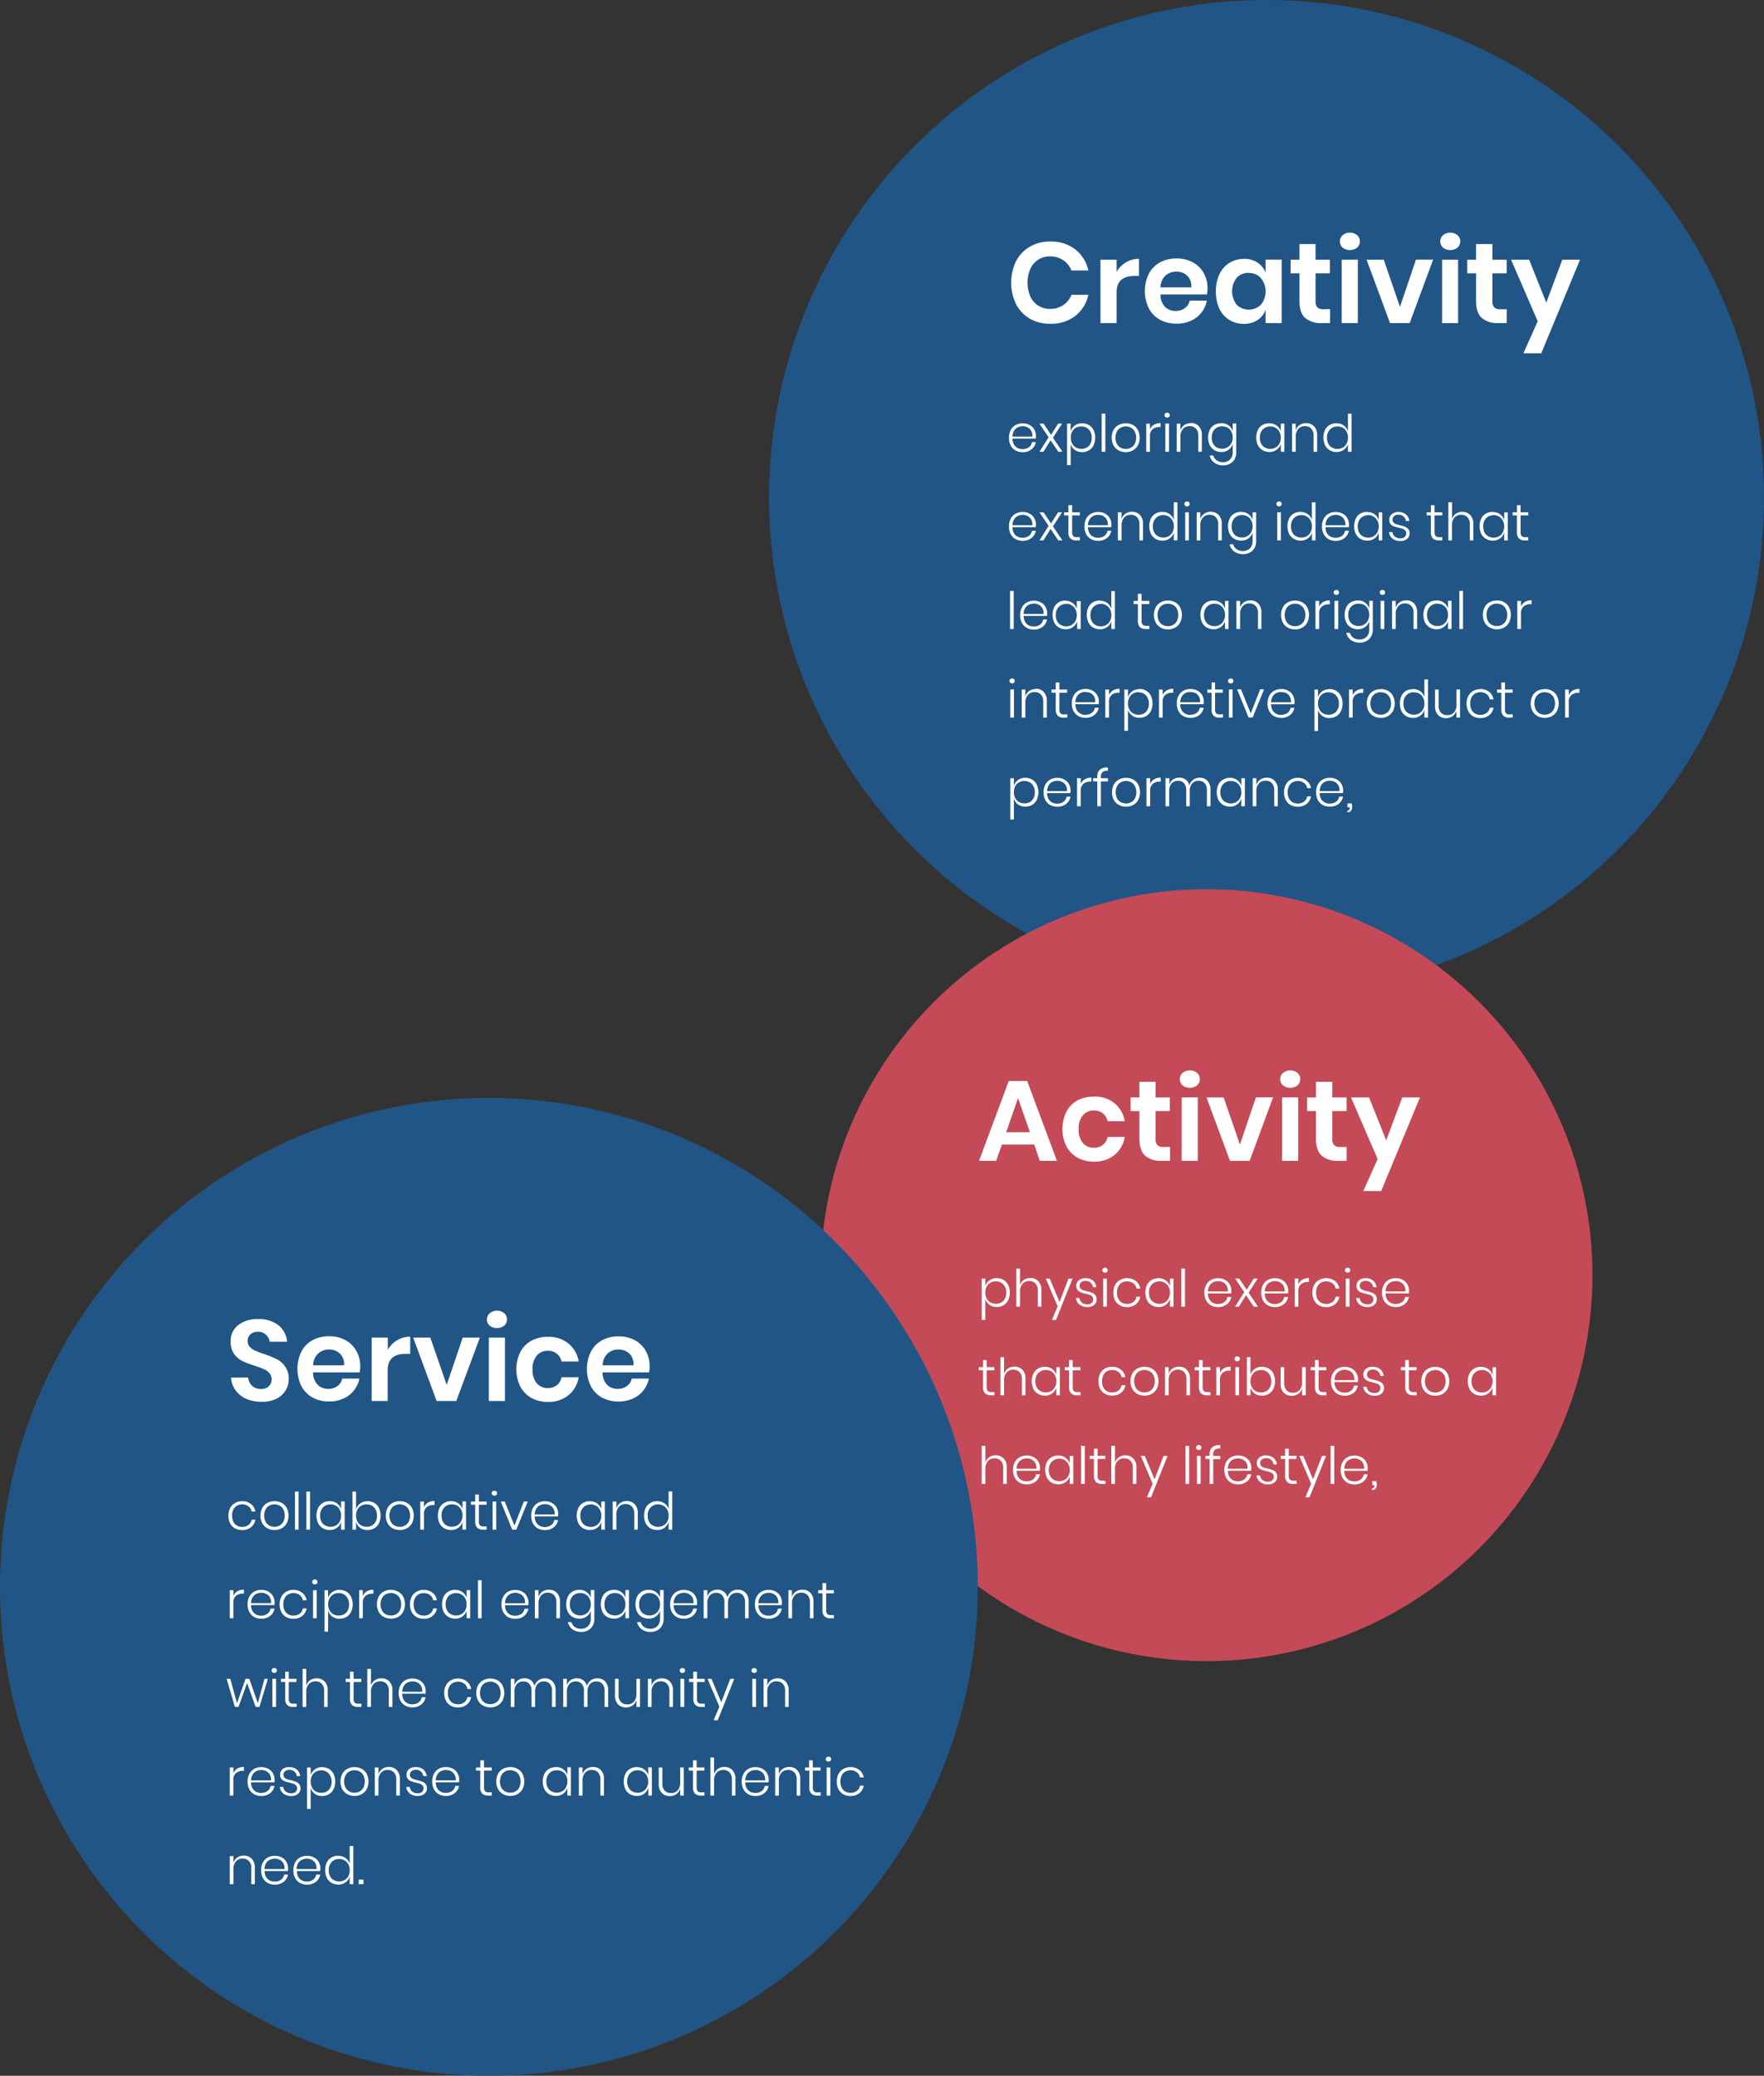 <svg xmlns="http://www.w3.org/2000/svg" viewBox="0 0 617 726"><rect x="0" y="0" width="617" height="726" fill="#333333" stroke="none"/><defs><style>.cls-1{fill:#215585;}.cls-2{fill:#c44a58;}.cls-3{fill:#fff;}</style></defs><g id="Layer_2" data-name="Layer 2"><g id="Layer_1-2" data-name="Layer 1"><circle class="cls-1" cx="443" cy="174" r="174"></circle><circle class="cls-2" cx="422" cy="446" r="135"></circle><circle class="cls-1" cx="171" cy="555" r="171"></circle><path class="cls-3" d="M367.32,84.48a13.81,13.81,0,0,1,8.76,2.72,12.87,12.87,0,0,1,4.6,7.4h-5.92a7.66,7.66,0,0,0-2.88-3.6,8,8,0,0,0-4.64-1.32A7.36,7.36,0,0,0,360.4,94a12.31,12.31,0,0,0,0,9.72,7.36,7.36,0,0,0,6.84,4.32,8,8,0,0,0,4.64-1.32,7.66,7.66,0,0,0,2.88-3.6h5.92a12.87,12.87,0,0,1-4.6,7.4,13.81,13.81,0,0,1-8.76,2.72,14.08,14.08,0,0,1-7.16-1.8,12.75,12.75,0,0,1-4.8-5.12,17.4,17.4,0,0,1,0-14.92,12.45,12.45,0,0,1,4.8-5.08A13.65,13.65,0,0,1,367.32,84.48Zm23.23,10.6a9.16,9.16,0,0,1,3.28-3.32,8.58,8.58,0,0,1,4.56-1.24v6h-1.64q-6.19,0-6.2,5.76V113h-5.64V90.84h5.64Zm31.8,6a10.1,10.1,0,0,1-.2,1.92H405.91a6.14,6.14,0,0,0,1.6,4.36,5.18,5.18,0,0,0,3.68,1.4,5.24,5.24,0,0,0,3.24-1,4.23,4.23,0,0,0,1.68-2.6h6a9.5,9.5,0,0,1-1.88,4.16,9.73,9.73,0,0,1-3.72,2.88,11.77,11.77,0,0,1-5,1,11.9,11.9,0,0,1-5.76-1.36,9.83,9.83,0,0,1-3.92-4,13.73,13.73,0,0,1,0-12.08,9.59,9.59,0,0,1,3.92-4,11.9,11.9,0,0,1,5.76-1.36,11.5,11.5,0,0,1,5.72,1.36,9.36,9.36,0,0,1,3.8,3.76A10.57,10.57,0,0,1,422.35,101.08Zm-5.68-.56a4.94,4.94,0,0,0-1.44-4.12,5.34,5.34,0,0,0-3.76-1.4,5.56,5.56,0,0,0-3.84,1.4,5.74,5.74,0,0,0-1.72,4.12Zm18.37-10a8.55,8.55,0,0,1,4.8,1.32,7.22,7.22,0,0,1,2.84,3.56v-4.6h5.6V113h-5.6v-4.64a7.45,7.45,0,0,1-2.84,3.6,8.55,8.55,0,0,1-4.8,1.32,9.47,9.47,0,0,1-5-1.36,9.27,9.27,0,0,1-3.52-3.92,13.92,13.92,0,0,1-1.24-6.08,13.68,13.68,0,0,1,1.24-6,9.27,9.27,0,0,1,3.52-4A9.47,9.47,0,0,1,435,90.56Zm1.76,4.92a5.5,5.5,0,0,0-4.24,1.72,7.76,7.76,0,0,0,0,9.44,6.09,6.09,0,0,0,8.44,0,7.36,7.36,0,0,0,0-9.36A5.52,5.52,0,0,0,436.8,95.48Zm28.43,12.68V113h-3a8.26,8.26,0,0,1-5.72-1.8q-2-1.8-2-6V95.6h-3.08V90.84h3.08V85.36h5.64v5.48h5V95.6h-5v9.68a3.11,3.11,0,0,0,.64,2.24,3,3,0,0,0,2.16.64Zm3.42-23.68a2.78,2.78,0,0,1,1-2.2,4,4,0,0,1,5,0,2.78,2.78,0,0,1,1,2.2,2.87,2.87,0,0,1-1,2.2,4.2,4.2,0,0,1-5,0A2.87,2.87,0,0,1,468.65,84.48Zm6.28,6.36V113h-5.64V90.84Zm14.74,16.52,5.6-16.52h6L493.07,113h-6.88L478,90.84h6Zm14.09-22.88a2.78,2.78,0,0,1,1-2.2,4,4,0,0,1,5,0,2.78,2.78,0,0,1,1,2.2,2.87,2.87,0,0,1-1,2.2,4.2,4.2,0,0,1-5,0A2.87,2.87,0,0,1,503.76,84.48ZM510,90.84V113H504.4V90.84ZM527,108.16V113h-3a8.26,8.26,0,0,1-5.72-1.8q-2-1.8-2-6V95.6h-3.08V90.84h3.08V85.36H522v5.48h5V95.6h-5v9.68a3.11,3.11,0,0,0,.64,2.24,3,3,0,0,0,2.16.64Zm7.85-17.32,6,15,5.6-15h6.2l-13.56,32.72h-6.24l5-11.2-9.32-21.52Z"></path><path class="cls-3" d="M101,482.28a7.77,7.77,0,0,1-1.08,4,8,8,0,0,1-3.2,2.92,11.25,11.25,0,0,1-5.16,1.08,13.55,13.55,0,0,1-5.36-1,9.36,9.36,0,0,1-3.8-3,8.56,8.56,0,0,1-1.6-4.48h6a4.7,4.7,0,0,0,1.36,2.88,4.42,4.42,0,0,0,3.16,1.12,3.64,3.64,0,0,0,2.68-.92,3.3,3.3,0,0,0,1-2.44,3.08,3.08,0,0,0-.76-2.16,5.48,5.48,0,0,0-1.92-1.4,33.75,33.75,0,0,0-3.2-1.2A34.22,34.22,0,0,1,84.72,476a8.42,8.42,0,0,1-2.88-2.52,7.27,7.27,0,0,1-1.16-4.28,6.93,6.93,0,0,1,2.6-5.72,10.8,10.8,0,0,1,7-2.12,10.9,10.9,0,0,1,7.12,2.16,8.11,8.11,0,0,1,3,5.76H94.32A4.17,4.17,0,0,0,93,466.8a3.91,3.91,0,0,0-2.84-1,3.69,3.69,0,0,0-2.52.84,2.89,2.89,0,0,0-1,2.36,3.08,3.08,0,0,0,.72,2.08,6.21,6.21,0,0,0,1.88,1.32,32.18,32.18,0,0,0,3.12,1.16,39.83,39.83,0,0,1,4.4,1.8,7.72,7.72,0,0,1,2.92,2.52A7.41,7.41,0,0,1,101,482.28Zm25-4.2a10.19,10.19,0,0,1-.21,1.92H109.51a6.18,6.18,0,0,0,1.6,4.36,5.18,5.18,0,0,0,3.68,1.4,5.29,5.29,0,0,0,3.25-1,4.22,4.22,0,0,0,1.67-2.6h6a9.64,9.64,0,0,1-5.61,7,11.74,11.74,0,0,1-5,1,11.89,11.89,0,0,1-5.75-1.36,9.86,9.86,0,0,1-3.93-4,13.82,13.82,0,0,1,0-12.08,9.61,9.61,0,0,1,3.93-4,11.89,11.89,0,0,1,5.75-1.36,11.5,11.5,0,0,1,5.72,1.36,9.45,9.45,0,0,1,3.81,3.76A10.67,10.67,0,0,1,126,478.08Zm-5.68-.56a4.91,4.91,0,0,0-1.45-4.12,5.34,5.34,0,0,0-3.76-1.4,5.55,5.55,0,0,0-3.83,1.4,5.71,5.71,0,0,0-1.73,4.12Zm15.32-5.44a9.16,9.16,0,0,1,3.28-3.32,8.58,8.58,0,0,1,4.56-1.24v6H141.8c-4.14,0-6.2,1.92-6.2,5.76V490H130V467.84h5.64Zm20.6,12.28,5.6-16.52h6L159.6,490h-6.88l-8.2-22.16h6Zm14.09-22.88a2.79,2.79,0,0,1,1-2.2,4,4,0,0,1,5,0,2.79,2.79,0,0,1,1,2.2,2.87,2.87,0,0,1-1,2.2,4.19,4.19,0,0,1-5,0A2.87,2.87,0,0,1,170.29,461.48Zm6.28,6.36V490h-5.64V467.84Zm15.07-.28a10.89,10.89,0,0,1,7.12,2.32,10.1,10.1,0,0,1,3.6,6.32h-6a4.55,4.55,0,0,0-1.64-2.76,5,5,0,0,0-3.24-1,4.85,4.85,0,0,0-3.76,1.68,7,7,0,0,0-1.48,4.84,7.16,7.16,0,0,0,1.48,4.88,4.92,4.92,0,0,0,3.76,1.64,5.11,5.11,0,0,0,3.24-1,4.71,4.71,0,0,0,1.64-2.8h6a10.1,10.1,0,0,1-3.6,6.32,10.89,10.89,0,0,1-7.12,2.32,11.9,11.9,0,0,1-5.76-1.36,9.77,9.77,0,0,1-3.92-4,13.73,13.73,0,0,1,0-12.08,9.53,9.53,0,0,1,3.92-4A11.9,11.9,0,0,1,191.64,467.56Zm35.57,10.52A11,11,0,0,1,227,480H210.76a6.14,6.14,0,0,0,1.61,4.36,5.14,5.14,0,0,0,3.67,1.4,5.29,5.29,0,0,0,3.25-1,4.22,4.22,0,0,0,1.67-2.6h6a9.64,9.64,0,0,1-5.61,7,12.7,12.7,0,0,1-10.75-.32,9.71,9.71,0,0,1-3.92-4,13.64,13.64,0,0,1,0-12.08,9.47,9.47,0,0,1,3.92-4,11.83,11.83,0,0,1,5.75-1.36,11.5,11.5,0,0,1,5.72,1.36,9.45,9.45,0,0,1,3.81,3.76A10.67,10.67,0,0,1,227.21,478.08Zm-5.69-.56a5,5,0,0,0-1.43-4.12,5.38,5.38,0,0,0-3.77-1.4,5.51,5.51,0,0,0-3.83,1.4,5.75,5.75,0,0,0-1.73,4.12Z"></path><path class="cls-3" d="M361.76,400.32H350.44l-2,5.68h-6l10.4-27.92h6.44L369.68,406h-6ZM360.24,396l-4.16-11.92L351.92,396Zm22.44-12.48a10.85,10.85,0,0,1,7.12,2.32,10.1,10.1,0,0,1,3.6,6.32h-6a4.5,4.5,0,0,0-1.64-2.76,5,5,0,0,0-3.24-1,4.88,4.88,0,0,0-3.76,1.68,7,7,0,0,0-1.48,4.84,7.21,7.21,0,0,0,1.48,4.88,5,5,0,0,0,3.76,1.64,5.07,5.07,0,0,0,3.24-1,4.66,4.66,0,0,0,1.64-2.8h6a10.1,10.1,0,0,1-3.6,6.32,10.85,10.85,0,0,1-7.12,2.32,11.9,11.9,0,0,1-5.76-1.36,9.83,9.83,0,0,1-3.92-4,13.73,13.73,0,0,1,0-12.08,9.59,9.59,0,0,1,3.92-4A11.9,11.9,0,0,1,382.68,383.56Zm26.57,17.6V406h-3a8.26,8.26,0,0,1-5.72-1.8c-1.3-1.2-2-3.2-2-6v-9.6h-3.08v-4.76h3.08v-5.48h5.64v5.48h5v4.76h-5v9.68a3.11,3.11,0,0,0,.64,2.24,3,3,0,0,0,2.16.64Zm3.42-23.68a2.78,2.78,0,0,1,1-2.2,4,4,0,0,1,5,0,2.78,2.78,0,0,1,1,2.2,2.87,2.87,0,0,1-1,2.2,4.2,4.2,0,0,1-5,0A2.87,2.87,0,0,1,412.67,377.48Zm6.28,6.36V406h-5.64V383.84Zm14.74,16.52,5.6-16.52h6L437.09,406h-6.88L422,383.84h6Zm14.1-22.88a2.78,2.78,0,0,1,1-2.2,4,4,0,0,1,5,0,2.78,2.78,0,0,1,1,2.2,2.87,2.87,0,0,1-1,2.2,4.2,4.2,0,0,1-5,0A2.87,2.87,0,0,1,447.79,377.48Zm6.28,6.36V406h-5.64V383.84ZM471,401.16V406h-3a8.26,8.26,0,0,1-5.72-1.8q-2-1.8-2-6v-9.6h-3.08v-4.76h3.08v-5.48H466v5.48h5v4.76h-5v9.68a3.11,3.11,0,0,0,.64,2.24,3,3,0,0,0,2.16.64Zm7.86-17.32,6,15,5.6-15h6.2l-13.56,32.72h-6.24l5-11.2-9.32-21.52Z"></path><path class="cls-3" d="M357.65,157.08a3.66,3.66,0,0,0,2.23-.66,2.7,2.7,0,0,0,1.08-1.8h1.34a4,4,0,0,1-1.5,2.53,4.8,4.8,0,0,1-3.09,1,5.17,5.17,0,0,1-2.51-.6,4.36,4.36,0,0,1-1.69-1.74,5.66,5.66,0,0,1-.61-2.7,5.57,5.57,0,0,1,.61-2.69,4.17,4.17,0,0,1,1.69-1.74,5.07,5.07,0,0,1,2.51-.61,4.8,4.8,0,0,1,2.48.61,3.91,3.91,0,0,1,1.6,1.6,4.47,4.47,0,0,1,.56,2.2,5.1,5.1,0,0,1-.07.91h-8.14a4.17,4.17,0,0,0,.51,2.09,3.17,3.17,0,0,0,1.29,1.23A3.83,3.83,0,0,0,357.65,157.08Zm.06-8a3.79,3.79,0,0,0-1.75.4,3.16,3.16,0,0,0-1.3,1.22,4.26,4.26,0,0,0-.52,2h6.95a3.55,3.55,0,0,0-.4-2,2.9,2.9,0,0,0-1.26-1.22A3.69,3.69,0,0,0,357.71,149.07ZM370.16,158l-2.7-4-2.5,4h-1.39l3.21-5.06-3.21-4.77H365l2.63,3.91,2.47-3.91h1.38l-3.18,4.92L371.6,158Zm8.33-9.95a4.5,4.5,0,0,1,2.37.61,4,4,0,0,1,1.62,1.74,6.31,6.31,0,0,1,0,5.37,4.07,4.07,0,0,1-1.62,1.74,4.55,4.55,0,0,1-2.37.62,4.17,4.17,0,0,1-2.56-.78,3.92,3.92,0,0,1-1.44-2v7.34h-1.26V148.17h1.26v2.7a4,4,0,0,1,1.44-2.05A4.16,4.16,0,0,1,378.49,148.05Zm-.35,1.11a3.64,3.64,0,0,0-1.88.49A3.27,3.27,0,0,0,375,151a4.38,4.38,0,0,0-.47,2.06,4.45,4.45,0,0,0,.47,2.07,3.34,3.34,0,0,0,1.3,1.36,3.64,3.64,0,0,0,1.88.49,3.52,3.52,0,0,0,2.67-1,4.06,4.06,0,0,0,1-2.88,4,4,0,0,0-1-2.87A3.5,3.5,0,0,0,378.14,149.16Zm8.48-4.48V158h-1.28V144.68Zm7.18,3.37a5,5,0,0,1,2.5.61A4.23,4.23,0,0,1,398,150.4a6,6,0,0,1,0,5.37,4.35,4.35,0,0,1-1.74,1.74,5,5,0,0,1-2.5.62,5.11,5.11,0,0,1-2.52-.62,4.42,4.42,0,0,1-1.77-1.74,6,6,0,0,1,0-5.37,4.3,4.3,0,0,1,1.77-1.74A5.11,5.11,0,0,1,393.8,148.05Zm0,1.09a3.8,3.8,0,0,0-1.8.44,3.18,3.18,0,0,0-1.34,1.33,5,5,0,0,0,0,4.35,3.27,3.27,0,0,0,1.34,1.32,3.8,3.8,0,0,0,1.8.43,3.67,3.67,0,0,0,1.76-.43,3.25,3.25,0,0,0,1.33-1.32,4.89,4.89,0,0,0,0-4.35,3.16,3.16,0,0,0-1.33-1.33A3.68,3.68,0,0,0,393.8,149.14Zm8.41,1.07a3.3,3.3,0,0,1,1.39-1.64,4.34,4.34,0,0,1,2.32-.58v1.37h-.41a3.6,3.6,0,0,0-2.36.77,3,3,0,0,0-.94,2.49V158h-1.28v-9.83h1.28Zm5.1-5a.79.79,0,0,1,.25-.63,1,1,0,0,1,.68-.24.93.93,0,0,1,.67.24.89.89,0,0,1,0,1.24,1,1,0,0,1-.67.23,1,1,0,0,1-.68-.23A.79.79,0,0,1,407.31,145.26Zm1.57,2.91V158H407.6v-9.83Zm7.64-.18a3.69,3.69,0,0,1,2.77,1.1,4.32,4.32,0,0,1,1.08,3.19V158h-1.24v-5.63a3.4,3.4,0,0,0-.81-2.45,2.88,2.88,0,0,0-2.22-.87,3,3,0,0,0-2.35,1,3.93,3.93,0,0,0-.87,2.77V158H411.6v-9.83h1.28v2.41a3.38,3.38,0,0,1,1.37-1.92A3.94,3.94,0,0,1,416.52,148Zm10.65.06a4.12,4.12,0,0,1,2.54.77,3.94,3.94,0,0,1,1.46,2.05v-2.7h1.24v10.06a4.77,4.77,0,0,1-.58,2.4,4,4,0,0,1-1.6,1.6,4.72,4.72,0,0,1-2.34.58,5.16,5.16,0,0,1-3.17-.94,4.27,4.27,0,0,1-1.6-2.5h1.26a3.19,3.19,0,0,0,1.19,1.71,3.79,3.79,0,0,0,2.25.63,3.42,3.42,0,0,0,1.69-.42,2.81,2.81,0,0,0,1.21-1.18,3.76,3.76,0,0,0,.45-1.88V155.3a3.9,3.9,0,0,1-1.46,2,4.13,4.13,0,0,1-2.54.78,4.65,4.65,0,0,1-2.39-.62,4.18,4.18,0,0,1-1.64-1.74,6.5,6.5,0,0,1,0-5.37,4.06,4.06,0,0,1,1.64-1.74A4.59,4.59,0,0,1,427.17,148.05Zm.32,1.11a3.52,3.52,0,0,0-2.66,1.06,4,4,0,0,0-1,2.87,4.06,4.06,0,0,0,1,2.88,3.55,3.55,0,0,0,2.66,1,3.61,3.61,0,0,0,1.88-.49,3.37,3.37,0,0,0,1.31-1.36,4.34,4.34,0,0,0,.49-2.07,4.27,4.27,0,0,0-.49-2.06,3.3,3.3,0,0,0-1.31-1.38A3.61,3.61,0,0,0,427.49,149.16ZM444,148.05a4.09,4.09,0,0,1,2.53.77,3.89,3.89,0,0,1,1.46,2.05v-2.7h1.25V158H448v-2.7a3.85,3.85,0,0,1-1.46,2,4.1,4.1,0,0,1-2.53.78,4.71,4.71,0,0,1-2.4-.62,4.31,4.31,0,0,1-1.64-1.74,6.61,6.61,0,0,1,0-5.37,4.19,4.19,0,0,1,1.64-1.74A4.66,4.66,0,0,1,444,148.05Zm.32,1.11a3.52,3.52,0,0,0-2.66,1.06,4,4,0,0,0-1,2.87,4.06,4.06,0,0,0,1,2.88,3.88,3.88,0,0,0,4.53.55,3.39,3.39,0,0,0,1.32-1.36,4.33,4.33,0,0,0,.48-2.07,4.26,4.26,0,0,0-.48-2.06,3.32,3.32,0,0,0-1.32-1.38A3.55,3.55,0,0,0,444.28,149.16ZM456.84,148a3.68,3.68,0,0,1,2.77,1.1,4.32,4.32,0,0,1,1.09,3.19V158h-1.25v-5.63a3.4,3.4,0,0,0-.81-2.45,2.88,2.88,0,0,0-2.21-.87,3.06,3.06,0,0,0-2.36,1,3.93,3.93,0,0,0-.86,2.77V158h-1.28v-9.83h1.28v2.41a3.38,3.38,0,0,1,1.37-1.92A3.88,3.88,0,0,1,456.84,148Zm10.65.06a4.1,4.1,0,0,1,2.54.77,3.8,3.8,0,0,1,1.44,2.05v-6.19h1.26V158h-1.26v-2.7a3.77,3.77,0,0,1-1.44,2,4.11,4.11,0,0,1-2.54.78,4.7,4.7,0,0,1-2.39-.62,4.24,4.24,0,0,1-1.64-1.74,6.61,6.61,0,0,1,0-5.37,4.12,4.12,0,0,1,1.64-1.74A4.62,4.62,0,0,1,467.49,148.05Zm.33,1.11a3.55,3.55,0,0,0-2.67,1.06,4,4,0,0,0-1,2.87,4.06,4.06,0,0,0,1,2.88,3.89,3.89,0,0,0,4.54.55,3.37,3.37,0,0,0,1.31-1.36,4.22,4.22,0,0,0,.49-2.07A4.16,4.16,0,0,0,471,151a3.3,3.3,0,0,0-1.31-1.38A3.58,3.58,0,0,0,467.82,149.16ZM357.65,188.08a3.66,3.66,0,0,0,2.23-.66,2.7,2.7,0,0,0,1.08-1.8h1.34a4,4,0,0,1-1.5,2.53,4.8,4.8,0,0,1-3.09,1,5.17,5.17,0,0,1-2.51-.6,4.36,4.36,0,0,1-1.69-1.74,5.66,5.66,0,0,1-.61-2.7,5.57,5.57,0,0,1,.61-2.69,4.17,4.17,0,0,1,1.69-1.74,5.07,5.07,0,0,1,2.51-.61,4.8,4.8,0,0,1,2.48.61,3.91,3.91,0,0,1,1.6,1.6,4.47,4.47,0,0,1,.56,2.2,5.1,5.1,0,0,1-.07.91h-8.14a4.17,4.17,0,0,0,.51,2.09,3.17,3.17,0,0,0,1.29,1.23A3.83,3.83,0,0,0,357.65,188.08Zm.06-8a3.79,3.79,0,0,0-1.75.4,3.16,3.16,0,0,0-1.3,1.22,4.26,4.26,0,0,0-.52,2h6.95a3.55,3.55,0,0,0-.4-2,2.9,2.9,0,0,0-1.26-1.22A3.69,3.69,0,0,0,357.71,180.07ZM370.16,189l-2.7-4-2.5,4h-1.39l3.21-5.06-3.21-4.77H365l2.63,3.91,2.47-3.91h1.38l-3.18,4.92L371.6,189Zm7.54-1.12V189h-1.18a3,3,0,0,1-2.12-.67,3.07,3.07,0,0,1-.7-2.28v-5.78h-1.5v-1.1h1.5v-2.48H375v2.48h2.7v1.1H375v5.8a2.07,2.07,0,0,0,.38,1.44,1.86,1.86,0,0,0,1.33.37Zm6.35.2a3.69,3.69,0,0,0,2.24-.66,2.7,2.7,0,0,0,1.08-1.8h1.33a4,4,0,0,1-1.5,2.53,4.78,4.78,0,0,1-3.09,1,5.11,5.11,0,0,1-2.5-.6,4.38,4.38,0,0,1-1.7-1.74,5.78,5.78,0,0,1-.61-2.7,5.68,5.68,0,0,1,.61-2.69,4.2,4.2,0,0,1,1.7-1.74,5,5,0,0,1,2.5-.61,4.78,4.78,0,0,1,2.48.61,3.91,3.91,0,0,1,1.6,1.6,4.37,4.37,0,0,1,.56,2.2,5.1,5.1,0,0,1-.07.91h-8.14a4.28,4.28,0,0,0,.51,2.09,3.23,3.23,0,0,0,1.29,1.23A3.83,3.83,0,0,0,384.05,188.08Zm.06-8a3.79,3.79,0,0,0-1.75.4,3.08,3.08,0,0,0-1.29,1.22,4.15,4.15,0,0,0-.53,2h6.95a3.63,3.63,0,0,0-.39-2,3,3,0,0,0-1.26-1.22A3.76,3.76,0,0,0,384.11,180.07ZM395.93,179a3.71,3.71,0,0,1,2.78,1.1,4.32,4.32,0,0,1,1.08,3.19V189h-1.25v-5.63a3.4,3.4,0,0,0-.81-2.45,2.86,2.86,0,0,0-2.21-.87,3.06,3.06,0,0,0-2.36,1,4,4,0,0,0-.86,2.77V189H391v-9.83h1.28v2.41a3.38,3.38,0,0,1,1.37-1.92A3.91,3.91,0,0,1,395.93,179Zm10.66.06a4.09,4.09,0,0,1,2.53.77,3.8,3.8,0,0,1,1.44,2.05v-6.19h1.26V189h-1.26v-2.7a3.77,3.77,0,0,1-1.44,2,4.1,4.1,0,0,1-2.53.78,4.71,4.71,0,0,1-2.4-.62,4.31,4.31,0,0,1-1.64-1.74,6.61,6.61,0,0,1,0-5.37,4.19,4.19,0,0,1,1.64-1.74A4.66,4.66,0,0,1,406.59,179.05Zm.32,1.11a3.52,3.52,0,0,0-2.66,1.06,4,4,0,0,0-1,2.87,4.06,4.06,0,0,0,1,2.88,3.88,3.88,0,0,0,4.53.55,3.39,3.39,0,0,0,1.32-1.36,4.33,4.33,0,0,0,.48-2.07,4.26,4.26,0,0,0-.48-2.06,3.32,3.32,0,0,0-1.32-1.38A3.55,3.55,0,0,0,406.91,180.16Zm7.36-3.9a.79.79,0,0,1,.25-.63,1,1,0,0,1,.68-.24.93.93,0,0,1,.67.24.89.89,0,0,1,0,1.24,1,1,0,0,1-.67.23,1,1,0,0,1-.68-.23A.79.79,0,0,1,414.27,176.26Zm1.56,2.91V189h-1.27v-9.83Zm7.65-.18a3.69,3.69,0,0,1,2.77,1.1,4.32,4.32,0,0,1,1.08,3.19V189h-1.24v-5.63a3.4,3.4,0,0,0-.81-2.45,2.88,2.88,0,0,0-2.21-.87,3,3,0,0,0-2.36,1,3.93,3.93,0,0,0-.87,2.77V189h-1.27v-9.83h1.27v2.41a3.43,3.43,0,0,1,1.37-1.92A3.94,3.94,0,0,1,423.48,179Zm10.65.06a4.12,4.12,0,0,1,2.54.77,3.94,3.94,0,0,1,1.46,2.05v-2.7h1.24v10.06a4.77,4.77,0,0,1-.58,2.4,3.91,3.91,0,0,1-1.6,1.6,4.72,4.72,0,0,1-2.34.58,5.16,5.16,0,0,1-3.17-.94,4.27,4.27,0,0,1-1.6-2.5h1.26a3.19,3.19,0,0,0,1.19,1.71,3.79,3.79,0,0,0,2.25.63,3.42,3.42,0,0,0,1.69-.42,2.81,2.81,0,0,0,1.21-1.18,3.76,3.76,0,0,0,.45-1.88V186.3a3.9,3.9,0,0,1-1.46,2,4.13,4.13,0,0,1-2.54.78,4.68,4.68,0,0,1-2.39-.62,4.18,4.18,0,0,1-1.64-1.74,6.5,6.5,0,0,1,0-5.37,4.06,4.06,0,0,1,1.64-1.74A4.59,4.59,0,0,1,434.13,179.05Zm.32,1.11a3.52,3.52,0,0,0-2.66,1.06,4,4,0,0,0-1,2.87,4.06,4.06,0,0,0,1,2.88,3.55,3.55,0,0,0,2.66,1,3.61,3.61,0,0,0,1.88-.49,3.37,3.37,0,0,0,1.31-1.36,4.34,4.34,0,0,0,.49-2.07,4.27,4.27,0,0,0-.49-2.06,3.3,3.3,0,0,0-1.31-1.38A3.61,3.61,0,0,0,434.45,180.16Zm12-3.9a.79.79,0,0,1,.25-.63,1,1,0,0,1,.69-.24.92.92,0,0,1,.66.24.89.89,0,0,1,0,1.24,1,1,0,0,1-.66.23,1,1,0,0,1-.69-.23A.79.79,0,0,1,446.49,176.26Zm1.57,2.91V189h-1.28v-9.83Zm6.87-.12a4.09,4.09,0,0,1,2.53.77,3.8,3.8,0,0,1,1.44,2.05v-6.19h1.26V189H458.9v-2.7a3.77,3.77,0,0,1-1.44,2,4.1,4.1,0,0,1-2.53.78,4.71,4.71,0,0,1-2.4-.62,4.31,4.31,0,0,1-1.64-1.74,6.61,6.61,0,0,1,0-5.37,4.19,4.19,0,0,1,1.64-1.74A4.66,4.66,0,0,1,454.93,179.05Zm.32,1.11a3.52,3.52,0,0,0-2.66,1.06,4,4,0,0,0-1,2.87,4.06,4.06,0,0,0,1,2.88,3.88,3.88,0,0,0,4.53.55,3.39,3.39,0,0,0,1.32-1.36,4.33,4.33,0,0,0,.48-2.07,4.26,4.26,0,0,0-.48-2.06,3.32,3.32,0,0,0-1.32-1.38A3.55,3.55,0,0,0,455.25,180.16Zm11.93,7.92a3.66,3.66,0,0,0,2.23-.66,2.7,2.7,0,0,0,1.08-1.8h1.34a4,4,0,0,1-1.5,2.53,4.81,4.81,0,0,1-3.1,1,5.14,5.14,0,0,1-2.5-.6,4.36,4.36,0,0,1-1.69-1.74,5.66,5.66,0,0,1-.61-2.7,5.57,5.57,0,0,1,.61-2.69,4.17,4.17,0,0,1,1.69-1.74,5,5,0,0,1,2.5-.61,4.81,4.81,0,0,1,2.49.61,3.91,3.91,0,0,1,1.6,1.6,4.47,4.47,0,0,1,.56,2.2,5.1,5.1,0,0,1-.07.91h-8.14a4.28,4.28,0,0,0,.5,2.09,3.26,3.26,0,0,0,1.3,1.23A3.83,3.83,0,0,0,467.18,188.08Zm.05-8a3.77,3.77,0,0,0-1.74.4,3.16,3.16,0,0,0-1.3,1.22,4.26,4.26,0,0,0-.52,2h6.95a3.55,3.55,0,0,0-.4-2,2.9,2.9,0,0,0-1.26-1.22A3.73,3.73,0,0,0,467.23,180.07Zm11.06-1a4.14,4.14,0,0,1,2.54.77,3.93,3.93,0,0,1,1.45,2.05v-2.7h1.24V189h-1.24v-2.7a3.89,3.89,0,0,1-1.45,2,4.15,4.15,0,0,1-2.54.78,4.71,4.71,0,0,1-2.4-.62,4.22,4.22,0,0,1-1.63-1.74,6.5,6.5,0,0,1,0-5.37,4.1,4.1,0,0,1,1.63-1.74A4.66,4.66,0,0,1,478.29,179.05Zm.32,1.11a3.52,3.52,0,0,0-2.66,1.06,4,4,0,0,0-1,2.87,4.06,4.06,0,0,0,1,2.88,3.88,3.88,0,0,0,4.53.55,3.39,3.39,0,0,0,1.32-1.36,4.33,4.33,0,0,0,.48-2.07,4.26,4.26,0,0,0-.48-2.06,3.32,3.32,0,0,0-1.32-1.38A3.55,3.55,0,0,0,478.61,180.16Zm10.62-1.11a3.79,3.79,0,0,1,2.57.84,3.63,3.63,0,0,1,1.19,2.29h-1.2a2.42,2.42,0,0,0-.8-1.57,2.5,2.5,0,0,0-1.8-.63,2.25,2.25,0,0,0-1.53.49,1.58,1.58,0,0,0-.54,1.26,1.36,1.36,0,0,0,.34,1,2.46,2.46,0,0,0,.89.56,13,13,0,0,0,1.4.38,11.56,11.56,0,0,1,1.73.52,2.75,2.75,0,0,1,1.13.81,2.29,2.29,0,0,1,.47,1.51,2.43,2.43,0,0,1-.88,1.93,3.44,3.44,0,0,1-2.31.74,4.45,4.45,0,0,1-2.77-.83,3.37,3.37,0,0,1-1.27-2.31h1.22a2.29,2.29,0,0,0,.85,1.59,3,3,0,0,0,2,.61,2,2,0,0,0,1.46-.49,1.62,1.62,0,0,0,.52-1.26,1.38,1.38,0,0,0-.36-1,2.09,2.09,0,0,0-.9-.56,13.08,13.08,0,0,0-1.44-.42,12.27,12.27,0,0,1-1.71-.5,2.86,2.86,0,0,1-1.08-.77,2.22,2.22,0,0,1-.45-1.46,2.45,2.45,0,0,1,.88-1.95A3.64,3.64,0,0,1,489.23,179.05Zm15.29,8.83V189h-1.17a3,3,0,0,1-2.12-.67,3.07,3.07,0,0,1-.71-2.28v-5.78H499v-1.1h1.49v-2.48h1.28v2.48h2.7v1.1h-2.7v5.8a2.13,2.13,0,0,0,.38,1.44,1.87,1.87,0,0,0,1.33.37Zm7-8.89a3.68,3.68,0,0,1,2.77,1.1,4.32,4.32,0,0,1,1.08,3.19V189h-1.24v-5.63a3.4,3.4,0,0,0-.81-2.45,2.88,2.88,0,0,0-2.21-.87,3,3,0,0,0-2.36,1,3.93,3.93,0,0,0-.86,2.77V189H506.6V175.68h1.28v5.9a3.37,3.37,0,0,1,1.36-1.92A3.94,3.94,0,0,1,511.51,179Zm10.65.06a4.12,4.12,0,0,1,2.54.77,3.94,3.94,0,0,1,1.46,2.05v-2.7h1.24V189h-1.24v-2.7a3.9,3.9,0,0,1-1.46,2,4.13,4.13,0,0,1-2.54.78,4.68,4.68,0,0,1-2.39-.62,4.24,4.24,0,0,1-1.64-1.74,6.5,6.5,0,0,1,0-5.37,4.12,4.12,0,0,1,1.64-1.74A4.59,4.59,0,0,1,522.16,179.05Zm.33,1.11a3.53,3.53,0,0,0-2.67,1.06,4,4,0,0,0-1,2.87,4.06,4.06,0,0,0,1,2.88,3.89,3.89,0,0,0,4.54.55,3.37,3.37,0,0,0,1.31-1.36,4.22,4.22,0,0,0,.49-2.07,4.16,4.16,0,0,0-.49-2.06,3.3,3.3,0,0,0-1.31-1.38A3.58,3.58,0,0,0,522.49,180.16Zm12.11,7.72V189h-1.17a3,3,0,0,1-2.13-.67,3.11,3.11,0,0,1-.7-2.28v-5.78h-1.49v-1.1h1.49v-2.48h1.28v2.48h2.7v1.1h-2.7v5.8a2.13,2.13,0,0,0,.38,1.44,1.86,1.86,0,0,0,1.33.37Zm-180,18.8V220h-1.28V206.68Zm7,12.4a3.66,3.66,0,0,0,2.23-.66,2.7,2.7,0,0,0,1.08-1.8h1.33a4,4,0,0,1-1.49,2.53,4.83,4.83,0,0,1-3.1,1,5.14,5.14,0,0,1-2.5-.6,4.36,4.36,0,0,1-1.69-1.74,5.66,5.66,0,0,1-.61-2.7,5.57,5.57,0,0,1,.61-2.69,4.17,4.17,0,0,1,1.69-1.74,5,5,0,0,1,2.5-.61,4.84,4.84,0,0,1,2.49.61,3.91,3.91,0,0,1,1.6,1.6,4.47,4.47,0,0,1,.56,2.2,6.24,6.24,0,0,1-.07.91h-8.14a4.28,4.28,0,0,0,.5,2.09,3.26,3.26,0,0,0,1.3,1.23A3.83,3.83,0,0,0,361.66,219.08Zm0-8a3.77,3.77,0,0,0-1.74.4,3.16,3.16,0,0,0-1.3,1.22,4.15,4.15,0,0,0-.52,2h7a3.63,3.63,0,0,0-.4-2,2.9,2.9,0,0,0-1.26-1.22A3.73,3.73,0,0,0,361.71,211.07Zm11.06-1a4.09,4.09,0,0,1,2.53.77,3.89,3.89,0,0,1,1.46,2.05v-2.7H378V220h-1.24v-2.7a3.85,3.85,0,0,1-1.46,2,4.1,4.1,0,0,1-2.53.78,4.71,4.71,0,0,1-2.4-.62,4.31,4.31,0,0,1-1.64-1.74,6.61,6.61,0,0,1,0-5.37,4.19,4.19,0,0,1,1.64-1.74A4.66,4.66,0,0,1,372.77,210.05Zm.32,1.11a3.52,3.52,0,0,0-2.66,1.06,4,4,0,0,0-1,2.87,4.06,4.06,0,0,0,1,2.88,3.88,3.88,0,0,0,4.53.55,3.39,3.39,0,0,0,1.32-1.36,4.33,4.33,0,0,0,.48-2.07,4.26,4.26,0,0,0-.48-2.06,3.32,3.32,0,0,0-1.32-1.38A3.55,3.55,0,0,0,373.09,211.16Zm11.79-1.11a4.14,4.14,0,0,1,2.54.77,3.91,3.91,0,0,1,1.44,2.05v-6.19h1.25V220h-1.25v-2.7a3.87,3.87,0,0,1-1.44,2,4.15,4.15,0,0,1-2.54.78,4.71,4.71,0,0,1-2.4-.62,4.22,4.22,0,0,1-1.63-1.74,6.5,6.5,0,0,1,0-5.37,4.1,4.1,0,0,1,1.63-1.74A4.66,4.66,0,0,1,384.88,210.05Zm.32,1.11a3.52,3.52,0,0,0-2.66,1.06,4,4,0,0,0-1,2.87,4.06,4.06,0,0,0,1,2.88,3.88,3.88,0,0,0,4.53.55,3.33,3.33,0,0,0,1.32-1.36,4.33,4.33,0,0,0,.48-2.07,4.26,4.26,0,0,0-.48-2.06,3.26,3.26,0,0,0-1.32-1.38A3.55,3.55,0,0,0,385.2,211.16ZM402,218.88V220h-1.17a3,3,0,0,1-2.13-.67,3.11,3.11,0,0,1-.7-2.28v-5.78H396.5v-1.1H398v-2.48h1.28v2.48H402v1.1h-2.7v5.8a2.13,2.13,0,0,0,.38,1.44,1.86,1.86,0,0,0,1.33.37Zm6.52-8.83a5,5,0,0,1,2.5.61,4.19,4.19,0,0,1,1.75,1.74,6,6,0,0,1,0,5.37,4.31,4.31,0,0,1-1.75,1.74,5,5,0,0,1-2.5.62,5.11,5.11,0,0,1-2.52-.62,4.4,4.4,0,0,1-1.76-1.74,6,6,0,0,1,0-5.37,4.27,4.27,0,0,1,1.76-1.74A5.11,5.11,0,0,1,408.51,210.05Zm0,1.09a3.8,3.8,0,0,0-1.8.44,3.16,3.16,0,0,0-1.33,1.33,4.89,4.89,0,0,0,0,4.35,3.25,3.25,0,0,0,1.33,1.32,3.8,3.8,0,0,0,1.8.43,3.67,3.67,0,0,0,1.76-.43,3.27,3.27,0,0,0,1.34-1.32,5,5,0,0,0,0-4.35,3.18,3.18,0,0,0-1.34-1.33A3.68,3.68,0,0,0,408.51,211.14Zm15.95-1.09a4.12,4.12,0,0,1,2.54.77,3.89,3.89,0,0,1,1.46,2.05v-2.7h1.24V220h-1.24v-2.7a3.85,3.85,0,0,1-1.46,2,4.13,4.13,0,0,1-2.54.78,4.7,4.7,0,0,1-2.39-.62,4.24,4.24,0,0,1-1.64-1.74,6.61,6.61,0,0,1,0-5.37,4.12,4.12,0,0,1,1.64-1.74A4.62,4.62,0,0,1,424.46,210.05Zm.33,1.11a3.55,3.55,0,0,0-2.67,1.06,4,4,0,0,0-1,2.87,4.06,4.06,0,0,0,1,2.88,3.89,3.89,0,0,0,4.54.55,3.37,3.37,0,0,0,1.31-1.36,4.22,4.22,0,0,0,.49-2.07A4.16,4.16,0,0,0,428,213a3.3,3.3,0,0,0-1.31-1.38A3.58,3.58,0,0,0,424.79,211.16ZM437.35,210a3.69,3.69,0,0,1,2.77,1.1,4.32,4.32,0,0,1,1.08,3.19V220H440v-5.63a3.4,3.4,0,0,0-.81-2.45,2.88,2.88,0,0,0-2.22-.87,3,3,0,0,0-2.35,1,3.93,3.93,0,0,0-.87,2.77V220h-1.28v-9.83h1.28v2.41a3.38,3.38,0,0,1,1.37-1.92A3.94,3.94,0,0,1,437.35,210Zm15.63.06a5,5,0,0,1,2.5.61,4.19,4.19,0,0,1,1.75,1.74,6,6,0,0,1,0,5.37,4.31,4.31,0,0,1-1.75,1.74,5,5,0,0,1-2.5.62,5.17,5.17,0,0,1-2.52-.62,4.46,4.46,0,0,1-1.76-1.74,6,6,0,0,1,0-5.37,4.33,4.33,0,0,1,1.76-1.74A5.16,5.16,0,0,1,453,210.05Zm0,1.09a3.8,3.8,0,0,0-1.8.44,3.21,3.21,0,0,0-1.33,1.33,5,5,0,0,0,0,4.35,3.31,3.31,0,0,0,1.33,1.32,3.8,3.8,0,0,0,1.8.43,3.68,3.68,0,0,0,1.77-.43,3.31,3.31,0,0,0,1.33-1.32,5,5,0,0,0,0-4.35,3.21,3.21,0,0,0-1.33-1.33A3.69,3.69,0,0,0,453,211.14Zm8.42,1.07a3.33,3.33,0,0,1,1.38-1.64,4.38,4.38,0,0,1,2.33-.58v1.37h-.42a3.62,3.62,0,0,0-2.36.77,3,3,0,0,0-.93,2.49V220h-1.28v-9.83h1.28Zm5.09-5a.8.8,0,0,1,.26-.63,1,1,0,0,1,.68-.24.93.93,0,0,1,.67.24.89.89,0,0,1,0,1.24,1,1,0,0,1-.67.23,1,1,0,0,1-.68-.23A.8.8,0,0,1,466.49,207.26Zm1.57,2.91V220h-1.28v-9.83Zm6.87-.12a4.12,4.12,0,0,1,2.54.77,3.94,3.94,0,0,1,1.46,2.05v-2.7h1.24v10.06a4.77,4.77,0,0,1-.58,2.4,4,4,0,0,1-1.6,1.6,4.72,4.72,0,0,1-2.34.58,5.16,5.16,0,0,1-3.17-.94,4.27,4.27,0,0,1-1.6-2.5h1.26a3.19,3.19,0,0,0,1.19,1.71,3.79,3.79,0,0,0,2.25.63,3.42,3.42,0,0,0,1.69-.42,2.81,2.81,0,0,0,1.21-1.18,3.76,3.76,0,0,0,.45-1.88V217.3a3.9,3.9,0,0,1-1.46,2,4.13,4.13,0,0,1-2.54.78,4.65,4.65,0,0,1-2.39-.62,4.18,4.18,0,0,1-1.64-1.74,6.5,6.5,0,0,1,0-5.37,4.06,4.06,0,0,1,1.64-1.74A4.59,4.59,0,0,1,474.93,210.05Zm.32,1.11a3.52,3.52,0,0,0-2.66,1.06,4,4,0,0,0-1,2.87,4.06,4.06,0,0,0,1,2.88,3.55,3.55,0,0,0,2.66,1,3.61,3.61,0,0,0,1.88-.49,3.37,3.37,0,0,0,1.31-1.36,4.34,4.34,0,0,0,.49-2.07,4.27,4.27,0,0,0-.49-2.06,3.3,3.3,0,0,0-1.31-1.38A3.61,3.61,0,0,0,475.25,211.16Zm7.36-3.9a.83.83,0,0,1,.25-.63,1,1,0,0,1,.69-.24.89.89,0,0,1,.66.24.87.87,0,0,1,0,1.24.93.93,0,0,1-.66.23,1.06,1.06,0,0,1-.69-.23A.83.83,0,0,1,482.61,207.26Zm1.57,2.91V220H482.9v-9.83Zm7.64-.18a3.71,3.71,0,0,1,2.78,1.1,4.32,4.32,0,0,1,1.07,3.19V220h-1.24v-5.63a3.4,3.4,0,0,0-.81-2.45,2.86,2.86,0,0,0-2.21-.87,3,3,0,0,0-2.36,1,4,4,0,0,0-.86,2.77V220h-1.28v-9.83h1.28v2.41a3.37,3.37,0,0,1,1.36-1.92A3.94,3.94,0,0,1,491.82,210Zm10.66.06a4.09,4.09,0,0,1,2.53.77,3.89,3.89,0,0,1,1.46,2.05v-2.7h1.24V220h-1.24v-2.7a3.85,3.85,0,0,1-1.46,2,4.1,4.1,0,0,1-2.53.78,4.71,4.71,0,0,1-2.4-.62,4.31,4.31,0,0,1-1.64-1.74,6.61,6.61,0,0,1,0-5.37,4.19,4.19,0,0,1,1.64-1.74A4.66,4.66,0,0,1,502.48,210.05Zm.32,1.11a3.52,3.52,0,0,0-2.66,1.06,4,4,0,0,0-1,2.87,4.07,4.07,0,0,0,1,2.88,3.88,3.88,0,0,0,4.53.55,3.37,3.37,0,0,0,1.31-1.36,4.22,4.22,0,0,0,.49-2.07A4.16,4.16,0,0,0,506,213a3.3,3.3,0,0,0-1.31-1.38A3.58,3.58,0,0,0,502.8,211.16Zm8.92-4.48V220h-1.27V206.68Zm11.86,3.37a5,5,0,0,1,2.5.61,4.23,4.23,0,0,1,1.74,1.74,6,6,0,0,1,0,5.37,4.35,4.35,0,0,1-1.74,1.74,5,5,0,0,1-2.5.62,5.11,5.11,0,0,1-2.52-.62,4.42,4.42,0,0,1-1.77-1.74,6,6,0,0,1,0-5.37,4.3,4.3,0,0,1,1.77-1.74A5.11,5.11,0,0,1,523.58,210.05Zm0,1.09a3.8,3.8,0,0,0-1.8.44,3.18,3.18,0,0,0-1.34,1.33,5,5,0,0,0,0,4.35,3.27,3.27,0,0,0,1.34,1.32,3.8,3.8,0,0,0,1.8.43,3.67,3.67,0,0,0,1.76-.43,3.25,3.25,0,0,0,1.33-1.32,4.89,4.89,0,0,0,0-4.35,3.16,3.16,0,0,0-1.33-1.33A3.68,3.68,0,0,0,523.58,211.14Zm8.41,1.07a3.3,3.3,0,0,1,1.39-1.64,4.34,4.34,0,0,1,2.32-.58v1.37h-.41a3.6,3.6,0,0,0-2.36.77,3,3,0,0,0-.94,2.49V220h-1.28v-9.83H532Zm-178.91,26a.79.79,0,0,1,.25-.63,1,1,0,0,1,.69-.24.92.92,0,0,1,.66.24.89.89,0,0,1,0,1.24,1,1,0,0,1-.66.23,1,1,0,0,1-.69-.23A.79.79,0,0,1,353.08,238.26Zm1.57,2.91V251h-1.28v-9.83Zm7.64-.18a3.69,3.69,0,0,1,2.77,1.1,4.32,4.32,0,0,1,1.08,3.19V251H364.9v-5.63a3.4,3.4,0,0,0-.81-2.45,2.88,2.88,0,0,0-2.21-.87,3,3,0,0,0-2.36,1,3.93,3.93,0,0,0-.87,2.77V251h-1.27v-9.83h1.27v2.41a3.43,3.43,0,0,1,1.37-1.92A3.94,3.94,0,0,1,362.29,241Zm11,8.89V251H372.1a3,3,0,0,1-2.13-.67,3.07,3.07,0,0,1-.7-2.28v-5.78h-1.49v-1.1h1.49v-2.48h1.28v2.48h2.7v1.1h-2.7v5.8a2.07,2.07,0,0,0,.38,1.44,1.86,1.86,0,0,0,1.33.37Zm6.35.2a3.69,3.69,0,0,0,2.24-.66,2.7,2.7,0,0,0,1.08-1.8h1.33a4,4,0,0,1-1.5,2.53,4.78,4.78,0,0,1-3.09,1,5.11,5.11,0,0,1-2.5-.6,4.38,4.38,0,0,1-1.7-1.74,5.78,5.78,0,0,1-.61-2.7,5.68,5.68,0,0,1,.61-2.69,4.2,4.2,0,0,1,1.7-1.74,5,5,0,0,1,2.5-.61,4.78,4.78,0,0,1,2.48.61,4,4,0,0,1,1.61,1.6,4.46,4.46,0,0,1,.55,2.2,5.1,5.1,0,0,1-.07.91h-8.14a4.39,4.39,0,0,0,.51,2.09,3.2,3.2,0,0,0,1.3,1.23A3.76,3.76,0,0,0,379.62,250.08Zm.06-8a3.79,3.79,0,0,0-1.75.4,3.08,3.08,0,0,0-1.29,1.22,4.15,4.15,0,0,0-.53,2h6.95a3.63,3.63,0,0,0-.39-2,3,3,0,0,0-1.26-1.22A3.76,3.76,0,0,0,379.68,242.07Zm8.19,1.14a3.3,3.3,0,0,1,1.39-1.64,4.34,4.34,0,0,1,2.32-.58v1.37h-.42a3.62,3.62,0,0,0-2.36.77,3,3,0,0,0-.93,2.49V251h-1.28v-9.83h1.28Zm10.64-2.16a4.56,4.56,0,0,1,2.38.61,4.08,4.08,0,0,1,1.62,1.74,6.4,6.4,0,0,1,0,5.37,4.2,4.2,0,0,1-1.62,1.74,4.62,4.62,0,0,1-2.38.62,4.17,4.17,0,0,1-2.56-.78,4,4,0,0,1-1.44-2v7.34h-1.26V241.17h1.26v2.7a4,4,0,0,1,1.44-2.05A4.16,4.16,0,0,1,398.51,241.05Zm-.34,1.11a3.65,3.65,0,0,0-1.89.49A3.34,3.34,0,0,0,395,244a4.38,4.38,0,0,0-.47,2.06,4.45,4.45,0,0,0,.47,2.07,3.41,3.41,0,0,0,1.3,1.36,3.65,3.65,0,0,0,1.89.49,3.52,3.52,0,0,0,2.66-1,4.06,4.06,0,0,0,1-2.88,4,4,0,0,0-1-2.87A3.49,3.49,0,0,0,398.17,242.16Zm8.47,1.05a3.3,3.3,0,0,1,1.39-1.64,4.34,4.34,0,0,1,2.32-.58v1.37h-.41a3.6,3.6,0,0,0-2.36.77,3,3,0,0,0-.94,2.49V251h-1.28v-9.83h1.28Zm9.67,6.87a3.66,3.66,0,0,0,2.23-.66,2.7,2.7,0,0,0,1.08-1.8H421a4,4,0,0,1-1.49,2.53,4.83,4.83,0,0,1-3.1,1,5.14,5.14,0,0,1-2.5-.6,4.36,4.36,0,0,1-1.69-1.74,5.66,5.66,0,0,1-.61-2.7,5.57,5.57,0,0,1,.61-2.69,4.17,4.17,0,0,1,1.69-1.74,5,5,0,0,1,2.5-.61,4.84,4.84,0,0,1,2.49.61,3.91,3.91,0,0,1,1.6,1.6,4.47,4.47,0,0,1,.56,2.2,6.24,6.24,0,0,1-.07.91H412.8a4.28,4.28,0,0,0,.5,2.09,3.26,3.26,0,0,0,1.3,1.23A3.83,3.83,0,0,0,416.31,250.08Zm.05-8a3.77,3.77,0,0,0-1.74.4,3.16,3.16,0,0,0-1.3,1.22,4.15,4.15,0,0,0-.52,2h6.95a3.63,3.63,0,0,0-.4-2,2.9,2.9,0,0,0-1.26-1.22A3.73,3.73,0,0,0,416.36,242.07Zm11.38,7.81V251h-1.17a2.93,2.93,0,0,1-2.12-.67,3.07,3.07,0,0,1-.71-2.28v-5.78h-1.49v-1.1h1.49v-2.48H425v2.48h2.7v1.1H425v5.8a2.13,2.13,0,0,0,.38,1.44,1.87,1.87,0,0,0,1.33.37Zm1.79-11.62a.79.79,0,0,1,.25-.63,1,1,0,0,1,.68-.24.93.93,0,0,1,.67.24.89.89,0,0,1,0,1.24,1,1,0,0,1-.67.23,1,1,0,0,1-.68-.23A.79.79,0,0,1,429.53,238.26Zm1.56,2.91V251h-1.27v-9.83Zm6.37,8.41,3.29-8.41h1.37l-4,9.83h-1.44l-4-9.83h1.37Zm10.61.5a3.69,3.69,0,0,0,2.24-.66,2.7,2.7,0,0,0,1.08-1.8h1.33a4,4,0,0,1-1.5,2.53,4.78,4.78,0,0,1-3.09,1,5.11,5.11,0,0,1-2.5-.6,4.38,4.38,0,0,1-1.7-1.74,5.78,5.78,0,0,1-.61-2.7,5.68,5.68,0,0,1,.61-2.69,4.2,4.2,0,0,1,1.7-1.74,5,5,0,0,1,2.5-.61,4.78,4.78,0,0,1,2.48.61,3.91,3.91,0,0,1,1.6,1.6,4.37,4.37,0,0,1,.56,2.2,5.1,5.1,0,0,1-.07.91h-8.14a4.28,4.28,0,0,0,.51,2.09,3.23,3.23,0,0,0,1.29,1.23A3.83,3.83,0,0,0,448.07,250.08Zm.06-8a3.79,3.79,0,0,0-1.75.4,3.08,3.08,0,0,0-1.29,1.22,4.15,4.15,0,0,0-.53,2h6.95a3.63,3.63,0,0,0-.39-2,3,3,0,0,0-1.26-1.22A3.76,3.76,0,0,0,448.13,242.07Zm16.84-1a4.56,4.56,0,0,1,2.38.61A4.08,4.08,0,0,1,469,243.4a6.4,6.4,0,0,1,0,5.37,4.2,4.2,0,0,1-1.62,1.74,4.62,4.62,0,0,1-2.38.62,4.12,4.12,0,0,1-2.55-.78,3.87,3.87,0,0,1-1.44-2v7.34h-1.26V241.17H461v2.7a3.91,3.91,0,0,1,1.44-2.05A4.11,4.11,0,0,1,465,241.05Zm-.34,1.11a3.65,3.65,0,0,0-1.89.49,3.4,3.4,0,0,0-1.3,1.38,4.37,4.37,0,0,0-.46,2.06,4.44,4.44,0,0,0,.46,2.07,3.48,3.48,0,0,0,1.3,1.36,3.65,3.65,0,0,0,1.89.49,3.5,3.5,0,0,0,2.66-1,4.06,4.06,0,0,0,1-2.88,4,4,0,0,0-1-2.87A3.48,3.48,0,0,0,464.63,242.16Zm8.48,1.05a3.28,3.28,0,0,1,1.38-1.64,4.37,4.37,0,0,1,2.32-.58v1.37h-.41a3.62,3.62,0,0,0-2.36.77,3,3,0,0,0-.93,2.49V251h-1.28v-9.83h1.28Zm9.82-2.16a5.07,5.07,0,0,1,2.51.61,4.23,4.23,0,0,1,1.74,1.74,6,6,0,0,1,0,5.37,4.35,4.35,0,0,1-1.74,1.74,5.39,5.39,0,0,1-5,0,4.42,4.42,0,0,1-1.77-1.74,6,6,0,0,1,0-5.37,4.3,4.3,0,0,1,1.77-1.74A5.1,5.1,0,0,1,482.93,241.05Zm0,1.09a3.79,3.79,0,0,0-1.79.44,3.18,3.18,0,0,0-1.34,1.33,5,5,0,0,0,0,4.35,3.27,3.27,0,0,0,1.34,1.32,3.78,3.78,0,0,0,1.79.43,3.68,3.68,0,0,0,1.77-.43,3.25,3.25,0,0,0,1.33-1.32,4.89,4.89,0,0,0,0-4.35,3.16,3.16,0,0,0-1.33-1.33A3.69,3.69,0,0,0,482.93,242.14Zm11.28-1.09a4.12,4.12,0,0,1,2.54.77,3.8,3.8,0,0,1,1.44,2.05v-6.19h1.26V251h-1.26v-2.7a3.77,3.77,0,0,1-1.44,2,4.13,4.13,0,0,1-2.54.78,4.7,4.7,0,0,1-2.39-.62,4.24,4.24,0,0,1-1.64-1.74,6.61,6.61,0,0,1,0-5.37,4.12,4.12,0,0,1,1.64-1.74A4.62,4.62,0,0,1,494.21,241.05Zm.33,1.11a3.55,3.55,0,0,0-2.67,1.06,4,4,0,0,0-1,2.87,4.06,4.06,0,0,0,1,2.88,3.89,3.89,0,0,0,4.54.55,3.37,3.37,0,0,0,1.31-1.36,4.22,4.22,0,0,0,.49-2.07,4.16,4.16,0,0,0-.49-2.06,3.3,3.3,0,0,0-1.31-1.38A3.58,3.58,0,0,0,494.54,242.16Zm16.12-1V251H509.4v-2.43a3.39,3.39,0,0,1-1.37,1.94,3.91,3.91,0,0,1-2.26.67A3.79,3.79,0,0,1,503,250.1a4.41,4.41,0,0,1-1.06-3.2v-5.73h1.26v5.62a3.48,3.48,0,0,0,.81,2.48,2.89,2.89,0,0,0,2.21.85,3,3,0,0,0,2.34-.94,3.94,3.94,0,0,0,.88-2.79v-5.22Zm7.1-.12a4.77,4.77,0,0,1,3.09,1,4.06,4.06,0,0,1,1.51,2.62h-1.31a2.74,2.74,0,0,0-1.1-1.83,3.53,3.53,0,0,0-2.21-.69,3.69,3.69,0,0,0-1.77.44,3.15,3.15,0,0,0-1.27,1.33,4.51,4.51,0,0,0-.47,2.18,4.6,4.6,0,0,0,.47,2.19A3.24,3.24,0,0,0,516,249.6a3.79,3.79,0,0,0,1.77.43,3.58,3.58,0,0,0,2.21-.67,2.8,2.8,0,0,0,1.1-1.85h1.31a4.09,4.09,0,0,1-1.51,2.63,4.77,4.77,0,0,1-3.09,1,5.15,5.15,0,0,1-2.51-.6,4.36,4.36,0,0,1-1.69-1.74,5.66,5.66,0,0,1-.61-2.7,5.57,5.57,0,0,1,.61-2.69,4.17,4.17,0,0,1,1.69-1.74A5,5,0,0,1,517.76,241.05Zm11.34,8.83V251h-1.17a3,3,0,0,1-2.13-.67,3.07,3.07,0,0,1-.7-2.28v-5.78h-1.49v-1.1h1.49v-2.48h1.28v2.48h2.7v1.1h-2.7v5.8a2.07,2.07,0,0,0,.38,1.44,1.86,1.86,0,0,0,1.33.37Zm11.19-8.83a5,5,0,0,1,2.5.61,4.19,4.19,0,0,1,1.75,1.74,6,6,0,0,1,0,5.37,4.31,4.31,0,0,1-1.75,1.74,5,5,0,0,1-2.5.62,5.17,5.17,0,0,1-2.52-.62,4.46,4.46,0,0,1-1.76-1.74,6,6,0,0,1,0-5.37,4.33,4.33,0,0,1,1.76-1.74A5.16,5.16,0,0,1,540.29,241.05Zm0,1.09a3.83,3.83,0,0,0-1.8.44,3.21,3.21,0,0,0-1.33,1.33,5,5,0,0,0,0,4.35,3.31,3.31,0,0,0,1.33,1.32,3.82,3.82,0,0,0,1.8.43,3.68,3.68,0,0,0,1.77-.43,3.31,3.31,0,0,0,1.33-1.32,5,5,0,0,0,0-4.35,3.21,3.21,0,0,0-1.33-1.33A3.69,3.69,0,0,0,540.29,242.14Zm8.42,1.07a3.33,3.33,0,0,1,1.38-1.64,4.4,4.4,0,0,1,2.33-.58v1.37H552a3.57,3.57,0,0,0-2.35.77,3,3,0,0,0-.94,2.49V251h-1.28v-9.83h1.28ZM358.62,272.05a4.53,4.53,0,0,1,2.38.61,4,4,0,0,1,1.62,1.74,6.4,6.4,0,0,1,0,5.37,4.07,4.07,0,0,1-1.62,1.74,4.62,4.62,0,0,1-2.38.62,4.14,4.14,0,0,1-2.55-.78,3.87,3.87,0,0,1-1.44-2.05v7.34h-1.26V272.17h1.26v2.7a3.91,3.91,0,0,1,1.44-2.05A4.13,4.13,0,0,1,358.62,272.05Zm-.34,1.11a3.7,3.7,0,0,0-1.89.49A3.31,3.31,0,0,0,355.1,275a4.26,4.26,0,0,0-.47,2.06,4.33,4.33,0,0,0,.47,2.07,3.38,3.38,0,0,0,1.29,1.36,3.7,3.7,0,0,0,1.89.49,3.52,3.52,0,0,0,2.67-1,4.06,4.06,0,0,0,1-2.88,4,4,0,0,0-1-2.87A3.5,3.5,0,0,0,358.28,273.16Zm11.48,7.92a3.66,3.66,0,0,0,2.23-.66,2.71,2.71,0,0,0,1.09-1.8h1.33a4,4,0,0,1-1.5,2.53,4.78,4.78,0,0,1-3.09,1,5.11,5.11,0,0,1-2.5-.6,4.38,4.38,0,0,1-1.7-1.74,5.66,5.66,0,0,1-.61-2.7,5.57,5.57,0,0,1,.61-2.69,4.2,4.2,0,0,1,1.7-1.74,5,5,0,0,1,2.5-.61,4.78,4.78,0,0,1,2.48.61,3.91,3.91,0,0,1,1.6,1.6,4.47,4.47,0,0,1,.56,2.2,5.1,5.1,0,0,1-.07.91h-8.14a4.28,4.28,0,0,0,.51,2.09,3.17,3.17,0,0,0,1.29,1.23A3.83,3.83,0,0,0,369.76,281.08Zm.06-8a3.79,3.79,0,0,0-1.75.4,3.16,3.16,0,0,0-1.3,1.22,4.26,4.26,0,0,0-.52,2h6.95a3.55,3.55,0,0,0-.4-2,2.94,2.94,0,0,0-1.25-1.22A3.76,3.76,0,0,0,369.82,273.07Zm8.19,1.14a3.33,3.33,0,0,1,1.38-1.64,4.37,4.37,0,0,1,2.32-.58v1.37h-.41a3.62,3.62,0,0,0-2.36.77,3,3,0,0,0-.93,2.49V282h-1.28v-9.83H378Zm9.52-4.65a2.73,2.73,0,0,0-1.92.51,2.21,2.21,0,0,0-.54,1.71v.39h2.46v1.12h-2.46V282H383.8v-8.71h-1.45v-1.12h1.45v-.48a3.25,3.25,0,0,1,.9-2.49,3.87,3.87,0,0,1,2.83-.75Zm6.34,2.49a5,5,0,0,1,2.5.61,4.17,4.17,0,0,1,1.74,1.74,6,6,0,0,1,0,5.37,4.29,4.29,0,0,1-1.74,1.74,5,5,0,0,1-2.5.62,5.11,5.11,0,0,1-2.52-.62,4.49,4.49,0,0,1-1.77-1.74,6,6,0,0,1,0-5.37,4.36,4.36,0,0,1,1.77-1.74A5.11,5.11,0,0,1,393.87,272.05Zm0,1.09a3.8,3.8,0,0,0-1.8.44,3.24,3.24,0,0,0-1.34,1.33,5,5,0,0,0,0,4.35,3.33,3.33,0,0,0,1.34,1.32,3.8,3.8,0,0,0,1.8.43,3.67,3.67,0,0,0,1.76-.43,3.25,3.25,0,0,0,1.33-1.32,4.89,4.89,0,0,0,0-4.35,3.16,3.16,0,0,0-1.33-1.33A3.68,3.68,0,0,0,393.87,273.14Zm8.41,1.07a3.3,3.3,0,0,1,1.39-1.64A4.34,4.34,0,0,1,406,272v1.37h-.41a3.6,3.6,0,0,0-2.36.77,3.05,3.05,0,0,0-.94,2.49V282H401v-9.83h1.27ZM419.6,272a3.62,3.62,0,0,1,2.74,1.1,4.36,4.36,0,0,1,1.06,3.19V282h-1.26v-5.63a3.45,3.45,0,0,0-.78-2.43,2.61,2.61,0,0,0-2.08-.85A2.89,2.89,0,0,0,417,274a4,4,0,0,0-.85,2.75V282h-1.24v-5.63a3.49,3.49,0,0,0-.77-2.43,2.65,2.65,0,0,0-2.09-.85,2.9,2.9,0,0,0-2.27.94,4,4,0,0,0-.84,2.75V282h-1.28v-9.83H409v2.34a3.21,3.21,0,0,1,1.29-1.87,3.85,3.85,0,0,1,2.2-.65,3.65,3.65,0,0,1,2.23.69,3.46,3.46,0,0,1,1.29,2,3.67,3.67,0,0,1,1.39-2A3.85,3.85,0,0,1,419.6,272Zm10.59.06a4.1,4.1,0,0,1,2.54.77,3.89,3.89,0,0,1,1.46,2.05v-2.7h1.24V282h-1.24v-2.7a3.85,3.85,0,0,1-1.46,2.05,4.11,4.11,0,0,1-2.54.78,4.7,4.7,0,0,1-2.39-.62,4.24,4.24,0,0,1-1.64-1.74,6.61,6.61,0,0,1,0-5.37,4.12,4.12,0,0,1,1.64-1.74A4.62,4.62,0,0,1,430.19,272.05Zm.33,1.11a3.55,3.55,0,0,0-2.67,1.06,4,4,0,0,0-1,2.87,4.06,4.06,0,0,0,1,2.88,3.89,3.89,0,0,0,4.54.55,3.37,3.37,0,0,0,1.31-1.36,4.22,4.22,0,0,0,.49-2.07,4.16,4.16,0,0,0-.49-2.06,3.3,3.3,0,0,0-1.31-1.38A3.58,3.58,0,0,0,430.52,273.16ZM443.08,272a3.69,3.69,0,0,1,2.77,1.1,4.32,4.32,0,0,1,1.08,3.19V282h-1.24v-5.63a3.4,3.4,0,0,0-.81-2.45,2.88,2.88,0,0,0-2.21-.87,3,3,0,0,0-2.36,1,3.93,3.93,0,0,0-.87,2.77V282h-1.27v-9.83h1.27v2.41a3.43,3.43,0,0,1,1.37-1.92A3.94,3.94,0,0,1,443.08,272Zm10.85.06a4.73,4.73,0,0,1,3.09,1,4.08,4.08,0,0,1,1.52,2.62h-1.32a2.7,2.7,0,0,0-1.1-1.83,3.51,3.51,0,0,0-2.21-.69,3.65,3.65,0,0,0-1.76.44,3.11,3.11,0,0,0-1.28,1.33,4.62,4.62,0,0,0-.47,2.18,4.72,4.72,0,0,0,.47,2.19,3.2,3.2,0,0,0,1.28,1.32,3.75,3.75,0,0,0,1.76.43,3.56,3.56,0,0,0,2.21-.67,2.77,2.77,0,0,0,1.1-1.85h1.32a4.1,4.1,0,0,1-1.52,2.63,4.73,4.73,0,0,1-3.09,1,5.11,5.11,0,0,1-2.5-.6,4.38,4.38,0,0,1-1.7-1.74,5.78,5.78,0,0,1-.61-2.7,5.68,5.68,0,0,1,.61-2.69,4.2,4.2,0,0,1,1.7-1.74A5,5,0,0,1,453.93,272.05Zm11.16,9a3.66,3.66,0,0,0,2.23-.66,2.7,2.7,0,0,0,1.08-1.8h1.33a4,4,0,0,1-1.49,2.53,4.83,4.83,0,0,1-3.1,1,5.14,5.14,0,0,1-2.5-.6,4.36,4.36,0,0,1-1.69-1.74,5.66,5.66,0,0,1-.61-2.7,5.57,5.57,0,0,1,.61-2.69,4.17,4.17,0,0,1,1.69-1.74,5,5,0,0,1,2.5-.61,4.84,4.84,0,0,1,2.49.61,3.91,3.91,0,0,1,1.6,1.6,4.47,4.47,0,0,1,.56,2.2,6.24,6.24,0,0,1-.07.91h-8.14a4.28,4.28,0,0,0,.5,2.09,3.26,3.26,0,0,0,1.3,1.23A3.83,3.83,0,0,0,465.09,281.08Zm.05-8a3.77,3.77,0,0,0-1.74.4,3.16,3.16,0,0,0-1.3,1.22,4.15,4.15,0,0,0-.52,2h6.95a3.63,3.63,0,0,0-.4-2,2.9,2.9,0,0,0-1.26-1.22A3.73,3.73,0,0,0,465.14,273.07Zm7.62,7.92a4.36,4.36,0,0,1,.18,1.23,2,2,0,0,1-.42,1.36,1.48,1.48,0,0,1-1.24.53v-.6a.74.74,0,0,0,.63-.25,1.15,1.15,0,0,0,.2-.74v-.14h-.81V281Z"></path><path class="cls-3" d="M84.71,525.05a4.75,4.75,0,0,1,3.09,1,4.06,4.06,0,0,1,1.51,2.62H88a2.74,2.74,0,0,0-1.1-1.83,3.53,3.53,0,0,0-2.21-.69,3.69,3.69,0,0,0-1.77.44,3.15,3.15,0,0,0-1.27,1.33,4.51,4.51,0,0,0-.47,2.18,4.6,4.6,0,0,0,.47,2.19,3.24,3.24,0,0,0,1.27,1.32,3.79,3.79,0,0,0,1.77.43,3.58,3.58,0,0,0,2.21-.67,2.8,2.8,0,0,0,1.1-1.85h1.31a4.09,4.09,0,0,1-1.51,2.63,4.75,4.75,0,0,1-3.09,1,5.17,5.17,0,0,1-2.51-.6,4.36,4.36,0,0,1-1.69-1.74,5.66,5.66,0,0,1-.61-2.7,5.57,5.57,0,0,1,.61-2.69,4.17,4.17,0,0,1,1.69-1.74A5.07,5.07,0,0,1,84.71,525.05Zm11.32,0a5,5,0,0,1,2.5.61,4.25,4.25,0,0,1,1.75,1.74,6,6,0,0,1,0,5.37,4.37,4.37,0,0,1-1.75,1.74,5,5,0,0,1-2.5.62,5.11,5.11,0,0,1-2.52-.62,4.49,4.49,0,0,1-1.77-1.74,6,6,0,0,1,0-5.37,4.36,4.36,0,0,1,1.77-1.74A5.11,5.11,0,0,1,96,525.05Zm0,1.09a3.8,3.8,0,0,0-1.8.44,3.16,3.16,0,0,0-1.33,1.33,4.89,4.89,0,0,0,0,4.35,3.25,3.25,0,0,0,1.33,1.32A3.8,3.8,0,0,0,96,534a3.67,3.67,0,0,0,1.76-.43,3.25,3.25,0,0,0,1.33-1.32,4.89,4.89,0,0,0,0-4.35,3.16,3.16,0,0,0-1.33-1.33A3.68,3.68,0,0,0,96,526.14Zm8.41-4.46V535h-1.27V521.68Zm4,0V535h-1.27V521.68Zm6.87,3.37a4.12,4.12,0,0,1,2.54.77,3.94,3.94,0,0,1,1.46,2v-2.7h1.24V535h-1.24v-2.7a3.9,3.9,0,0,1-1.46,2.05,4.13,4.13,0,0,1-2.54.78,4.68,4.68,0,0,1-2.39-.62,4.24,4.24,0,0,1-1.64-1.74,6.5,6.5,0,0,1,0-5.37,4.12,4.12,0,0,1,1.64-1.74A4.59,4.59,0,0,1,115.32,525.05Zm.33,1.11a3.53,3.53,0,0,0-2.67,1.06,4,4,0,0,0-1,2.87,4.06,4.06,0,0,0,1,2.88,3.89,3.89,0,0,0,4.54.55,3.37,3.37,0,0,0,1.31-1.36,4.22,4.22,0,0,0,.49-2.07,4.16,4.16,0,0,0-.49-2.06,3.3,3.3,0,0,0-1.31-1.38A3.58,3.58,0,0,0,115.65,526.16Zm12.9-1.11a4.56,4.56,0,0,1,2.38.61,4.08,4.08,0,0,1,1.62,1.74,6.4,6.4,0,0,1,0,5.37,4.2,4.2,0,0,1-1.62,1.74,4.62,4.62,0,0,1-2.38.62,4.17,4.17,0,0,1-2.56-.78,4,4,0,0,1-1.44-2.05V535h-1.26V521.68h1.26v6.19a4,4,0,0,1,1.44-2A4.16,4.16,0,0,1,128.55,525.05Zm-.34,1.11a3.65,3.65,0,0,0-1.89.49A3.34,3.34,0,0,0,125,528a4.38,4.38,0,0,0-.47,2.06,4.45,4.45,0,0,0,.47,2.07,3.41,3.41,0,0,0,1.3,1.36,3.65,3.65,0,0,0,1.89.49,3.52,3.52,0,0,0,2.66-1,4.06,4.06,0,0,0,1-2.88,4,4,0,0,0-1-2.87A3.49,3.49,0,0,0,128.21,526.16Zm11.64-1.11a5,5,0,0,1,2.5.61,4.19,4.19,0,0,1,1.75,1.74,6,6,0,0,1,0,5.37,4.31,4.31,0,0,1-1.75,1.74,5,5,0,0,1-2.5.62,5.11,5.11,0,0,1-2.52-.62,4.46,4.46,0,0,1-1.76-1.74,6,6,0,0,1,0-5.37,4.33,4.33,0,0,1,1.76-1.74A5.11,5.11,0,0,1,139.85,525.05Zm0,1.09a3.8,3.8,0,0,0-1.8.44,3.16,3.16,0,0,0-1.33,1.33,4.89,4.89,0,0,0,0,4.35,3.25,3.25,0,0,0,1.33,1.32,3.8,3.8,0,0,0,1.8.43,3.71,3.71,0,0,0,1.77-.43,3.31,3.31,0,0,0,1.33-1.32,5,5,0,0,0,0-4.35,3.21,3.21,0,0,0-1.33-1.33A3.71,3.71,0,0,0,139.85,526.14Zm8.42,1.07a3.28,3.28,0,0,1,1.38-1.64A4.38,4.38,0,0,1,152,525v1.37h-.42a3.62,3.62,0,0,0-2.36.77,3,3,0,0,0-.93,2.49V535H147v-9.83h1.28Zm9.52-2.16a4.12,4.12,0,0,1,2.54.77,3.94,3.94,0,0,1,1.46,2v-2.7H163V535h-1.24v-2.7a3.9,3.9,0,0,1-1.46,2.05,4.13,4.13,0,0,1-2.54.78,4.65,4.65,0,0,1-2.39-.62,4.18,4.18,0,0,1-1.64-1.74,6.5,6.5,0,0,1,0-5.37,4.06,4.06,0,0,1,1.64-1.74A4.59,4.59,0,0,1,157.79,525.05Zm.33,1.11a3.53,3.53,0,0,0-2.67,1.06,4,4,0,0,0-1,2.87,4.06,4.06,0,0,0,1,2.88,3.55,3.55,0,0,0,2.67,1,3.6,3.6,0,0,0,1.87-.49,3.37,3.37,0,0,0,1.31-1.36,4.34,4.34,0,0,0,.49-2.07,4.27,4.27,0,0,0-.49-2.06,3.3,3.3,0,0,0-1.31-1.38A3.6,3.6,0,0,0,158.12,526.16Zm12.11,7.72V535h-1.17a3,3,0,0,1-2.13-.67,3.07,3.07,0,0,1-.7-2.28v-5.78h-1.49v-1.1h1.49v-2.48h1.28v2.48h2.7v1.1h-2.7v5.8a2.07,2.07,0,0,0,.38,1.44,1.86,1.86,0,0,0,1.33.37ZM172,522.26a.8.8,0,0,1,.26-.63,1,1,0,0,1,.68-.24.93.93,0,0,1,.67.24.89.89,0,0,1,0,1.24,1,1,0,0,1-.67.23,1,1,0,0,1-.68-.23A.8.8,0,0,1,172,522.26Zm1.57,2.91V535H172.3v-9.83Zm6.37,8.41,3.29-8.41h1.37l-4,9.83h-1.44l-4-9.83h1.37Zm10.61.5a3.66,3.66,0,0,0,2.23-.66,2.7,2.7,0,0,0,1.08-1.8h1.33a4,4,0,0,1-1.49,2.53,4.83,4.83,0,0,1-3.1,1,5.14,5.14,0,0,1-2.5-.6,4.36,4.36,0,0,1-1.69-1.74,5.66,5.66,0,0,1-.61-2.7,5.57,5.57,0,0,1,.61-2.69,4.17,4.17,0,0,1,1.69-1.74,5,5,0,0,1,2.5-.61,4.84,4.84,0,0,1,2.49.61,3.91,3.91,0,0,1,1.6,1.6,4.47,4.47,0,0,1,.56,2.2,6.24,6.24,0,0,1-.07.91h-8.14a4.28,4.28,0,0,0,.5,2.09,3.26,3.26,0,0,0,1.3,1.23A3.83,3.83,0,0,0,190.56,534.08Zm.05-8a3.77,3.77,0,0,0-1.74.4,3.16,3.16,0,0,0-1.3,1.22,4.15,4.15,0,0,0-.52,2H194a3.63,3.63,0,0,0-.4-2,2.9,2.9,0,0,0-1.26-1.22A3.73,3.73,0,0,0,190.61,526.07Zm15.73-1a4.12,4.12,0,0,1,2.54.77,3.94,3.94,0,0,1,1.46,2v-2.7h1.24V535h-1.24v-2.7a3.9,3.9,0,0,1-1.46,2.05,4.13,4.13,0,0,1-2.54.78,4.68,4.68,0,0,1-2.39-.62,4.24,4.24,0,0,1-1.64-1.74,6.5,6.5,0,0,1,0-5.37,4.12,4.12,0,0,1,1.64-1.74A4.59,4.59,0,0,1,206.34,525.05Zm.33,1.11a3.53,3.53,0,0,0-2.67,1.06,4,4,0,0,0-1,2.87,4.06,4.06,0,0,0,1,2.88,3.89,3.89,0,0,0,4.54.55,3.37,3.37,0,0,0,1.31-1.36,4.22,4.22,0,0,0,.49-2.07,4.16,4.16,0,0,0-.49-2.06,3.3,3.3,0,0,0-1.31-1.38A3.58,3.58,0,0,0,206.67,526.16ZM219.23,525a3.69,3.69,0,0,1,2.77,1.1,4.32,4.32,0,0,1,1.08,3.19V535h-1.24v-5.63a3.4,3.4,0,0,0-.81-2.45,2.88,2.88,0,0,0-2.22-.87,3,3,0,0,0-2.35,1,3.93,3.93,0,0,0-.87,2.77V535h-1.28v-9.83h1.28v2.41a3.38,3.38,0,0,1,1.37-1.92A3.94,3.94,0,0,1,219.23,525Zm10.65.06a4.12,4.12,0,0,1,2.54.77,3.91,3.91,0,0,1,1.44,2v-6.19h1.26V535h-1.26v-2.7a3.87,3.87,0,0,1-1.44,2.05,4.13,4.13,0,0,1-2.54.78,4.65,4.65,0,0,1-2.39-.62,4.18,4.18,0,0,1-1.64-1.74,6.5,6.5,0,0,1,0-5.37,4.06,4.06,0,0,1,1.64-1.74A4.59,4.59,0,0,1,229.88,525.05Zm.32,1.11a3.52,3.52,0,0,0-2.66,1.06,4,4,0,0,0-1,2.87,4.06,4.06,0,0,0,1,2.88,3.88,3.88,0,0,0,4.53.55,3.33,3.33,0,0,0,1.32-1.36,4.34,4.34,0,0,0,.49-2.07,4.27,4.27,0,0,0-.49-2.06,3.26,3.26,0,0,0-1.32-1.38A3.55,3.55,0,0,0,230.2,526.16ZM81.65,558.21A3.28,3.28,0,0,1,83,556.57a4.37,4.37,0,0,1,2.32-.58v1.37h-.41a3.62,3.62,0,0,0-2.36.77,3,3,0,0,0-.93,2.49V566H80.37v-9.83h1.28Zm9.66,6.87a3.69,3.69,0,0,0,2.24-.66,2.7,2.7,0,0,0,1.08-1.8H96a4,4,0,0,1-1.5,2.53,4.78,4.78,0,0,1-3.09,1,5.11,5.11,0,0,1-2.5-.6,4.38,4.38,0,0,1-1.7-1.74,5.78,5.78,0,0,1-.61-2.7,5.68,5.68,0,0,1,.61-2.69,4.2,4.2,0,0,1,1.7-1.74,5,5,0,0,1,2.5-.61,4.78,4.78,0,0,1,2.48.61,3.91,3.91,0,0,1,1.6,1.6,4.37,4.37,0,0,1,.56,2.2,5.1,5.1,0,0,1-.07.91H87.8a4.28,4.28,0,0,0,.51,2.09,3.23,3.23,0,0,0,1.29,1.23A3.83,3.83,0,0,0,91.31,565.08Zm.06-8a3.79,3.79,0,0,0-1.75.4,3.08,3.08,0,0,0-1.29,1.22,4.15,4.15,0,0,0-.53,2h7a3.63,3.63,0,0,0-.39-2,3,3,0,0,0-1.26-1.22A3.76,3.76,0,0,0,91.37,557.07Zm11.25-1a4.73,4.73,0,0,1,3.09,1,4.08,4.08,0,0,1,1.52,2.62h-1.32a2.74,2.74,0,0,0-1.1-1.83,3.51,3.51,0,0,0-2.21-.69,3.65,3.65,0,0,0-1.76.44,3.11,3.11,0,0,0-1.28,1.33,4.62,4.62,0,0,0-.47,2.18,4.72,4.72,0,0,0,.47,2.19,3.2,3.2,0,0,0,1.28,1.32,3.75,3.75,0,0,0,1.76.43,3.56,3.56,0,0,0,2.21-.67,2.8,2.8,0,0,0,1.1-1.85h1.32a4.1,4.1,0,0,1-1.52,2.63,4.73,4.73,0,0,1-3.09,1,5.11,5.11,0,0,1-2.5-.6,4.38,4.38,0,0,1-1.7-1.74,5.78,5.78,0,0,1-.61-2.7,5.68,5.68,0,0,1,.61-2.69,4.2,4.2,0,0,1,1.7-1.74A5,5,0,0,1,102.62,556.05Zm6.59-2.79a.79.79,0,0,1,.25-.63,1,1,0,0,1,.68-.24.93.93,0,0,1,.67.24.89.89,0,0,1,0,1.24,1,1,0,0,1-.67.23,1,1,0,0,1-.68-.23A.79.79,0,0,1,109.21,553.26Zm1.56,2.91V566H109.5v-9.83Zm8-.12a4.56,4.56,0,0,1,2.38.61,4,4,0,0,1,1.61,1.74,6.31,6.31,0,0,1,0,5.37,4.11,4.11,0,0,1-1.61,1.74,4.62,4.62,0,0,1-2.38.62,4.17,4.17,0,0,1-2.56-.78,4,4,0,0,1-1.44-2.05v7.34H113.5V556.17h1.26v2.7a4,4,0,0,1,1.44-2A4.16,4.16,0,0,1,118.76,556.05Zm-.34,1.11a3.65,3.65,0,0,0-1.89.49,3.27,3.27,0,0,0-1.3,1.38,4.38,4.38,0,0,0-.47,2.06,4.45,4.45,0,0,0,.47,2.07,3.34,3.34,0,0,0,1.3,1.36,3.65,3.65,0,0,0,1.89.49,3.52,3.52,0,0,0,2.66-1,4.06,4.06,0,0,0,1-2.88,4,4,0,0,0-1-2.87A3.49,3.49,0,0,0,118.42,557.16Zm8.47,1.05a3.3,3.3,0,0,1,1.39-1.64,4.34,4.34,0,0,1,2.32-.58v1.37h-.41a3.6,3.6,0,0,0-2.36.77,3,3,0,0,0-.94,2.49V566h-1.28v-9.83h1.28Zm9.83-2.16a5,5,0,0,1,2.5.61A4.19,4.19,0,0,1,141,558.4a6,6,0,0,1,0,5.37,4.31,4.31,0,0,1-1.75,1.74,5,5,0,0,1-2.5.62,5.17,5.17,0,0,1-2.52-.62,4.46,4.46,0,0,1-1.76-1.74,6,6,0,0,1,0-5.37,4.33,4.33,0,0,1,1.76-1.74A5.16,5.16,0,0,1,136.72,556.05Zm0,1.09a3.8,3.8,0,0,0-1.8.44,3.21,3.21,0,0,0-1.33,1.33,5,5,0,0,0,0,4.35,3.31,3.31,0,0,0,1.33,1.32,3.8,3.8,0,0,0,1.8.43,3.68,3.68,0,0,0,1.77-.43,3.31,3.31,0,0,0,1.33-1.32,5,5,0,0,0,0-4.35,3.21,3.21,0,0,0-1.33-1.33A3.69,3.69,0,0,0,136.72,557.14Zm11.48-1.09a4.73,4.73,0,0,1,3.09,1,4.08,4.08,0,0,1,1.52,2.62h-1.32a2.74,2.74,0,0,0-1.1-1.83,3.51,3.51,0,0,0-2.21-.69,3.65,3.65,0,0,0-1.76.44,3.11,3.11,0,0,0-1.28,1.33,4.62,4.62,0,0,0-.47,2.18,4.72,4.72,0,0,0,.47,2.19,3.2,3.2,0,0,0,1.28,1.32,3.75,3.75,0,0,0,1.76.43,3.56,3.56,0,0,0,2.21-.67,2.8,2.8,0,0,0,1.1-1.85h1.32a4.1,4.1,0,0,1-1.52,2.63,4.73,4.73,0,0,1-3.09,1,5.11,5.11,0,0,1-2.5-.6,4.38,4.38,0,0,1-1.7-1.74,5.78,5.78,0,0,1-.61-2.7,5.68,5.68,0,0,1,.61-2.69,4.2,4.2,0,0,1,1.7-1.74A5,5,0,0,1,148.2,556.05Zm11,0a4.1,4.1,0,0,1,2.54.77,3.89,3.89,0,0,1,1.46,2v-2.7h1.24V566h-1.24v-2.7a3.85,3.85,0,0,1-1.46,2.05,4.11,4.11,0,0,1-2.54.78,4.7,4.7,0,0,1-2.39-.62,4.24,4.24,0,0,1-1.64-1.74,6.61,6.61,0,0,1,0-5.37,4.12,4.12,0,0,1,1.64-1.74A4.65,4.65,0,0,1,159.21,556.05Zm.33,1.11a3.51,3.51,0,0,0-2.66,1.06,4,4,0,0,0-1,2.87,4,4,0,0,0,1,2.88,3.88,3.88,0,0,0,4.53.55,3.39,3.39,0,0,0,1.32-1.36,4.33,4.33,0,0,0,.48-2.07,4.26,4.26,0,0,0-.48-2.06,3.32,3.32,0,0,0-1.32-1.38A3.55,3.55,0,0,0,159.54,557.16Zm8.92-4.48V566h-1.27V552.68Zm11.69,12.4a3.69,3.69,0,0,0,2.24-.66,2.7,2.7,0,0,0,1.08-1.8h1.33a4,4,0,0,1-1.5,2.53,4.78,4.78,0,0,1-3.09,1,5.11,5.11,0,0,1-2.5-.6,4.38,4.38,0,0,1-1.7-1.74,5.78,5.78,0,0,1-.61-2.7,5.68,5.68,0,0,1,.61-2.69,4.2,4.2,0,0,1,1.7-1.74,5,5,0,0,1,2.5-.61,4.78,4.78,0,0,1,2.48.61,3.91,3.91,0,0,1,1.6,1.6,4.37,4.37,0,0,1,.56,2.2,5.1,5.1,0,0,1-.07.91h-8.14a4.28,4.28,0,0,0,.51,2.09,3.23,3.23,0,0,0,1.29,1.23A3.83,3.83,0,0,0,180.15,565.08Zm.06-8a3.79,3.79,0,0,0-1.75.4,3.08,3.08,0,0,0-1.29,1.22,4.15,4.15,0,0,0-.53,2h7a3.63,3.63,0,0,0-.39-2,3,3,0,0,0-1.26-1.22A3.76,3.76,0,0,0,180.21,557.07ZM192,556a3.71,3.71,0,0,1,2.78,1.1,4.32,4.32,0,0,1,1.08,3.19V566h-1.25v-5.63a3.4,3.4,0,0,0-.81-2.45,2.86,2.86,0,0,0-2.21-.87,3.06,3.06,0,0,0-2.36,1,4,4,0,0,0-.86,2.77V566h-1.28v-9.83h1.28v2.41a3.38,3.38,0,0,1,1.37-1.92A3.91,3.91,0,0,1,192,556Zm10.66.06a4.09,4.09,0,0,1,2.53.77,3.89,3.89,0,0,1,1.46,2v-2.7h1.24v10.06a4.87,4.87,0,0,1-.57,2.4,4,4,0,0,1-1.6,1.6,4.77,4.77,0,0,1-2.34.58,5.14,5.14,0,0,1-3.17-.94,4.23,4.23,0,0,1-1.6-2.5h1.26a3.17,3.17,0,0,0,1.18,1.71,3.79,3.79,0,0,0,2.25.63,3.46,3.46,0,0,0,1.7-.42,2.84,2.84,0,0,0,1.2-1.18,3.76,3.76,0,0,0,.45-1.88V563.3a3.85,3.85,0,0,1-1.46,2.05,4.1,4.1,0,0,1-2.53.78,4.71,4.71,0,0,1-2.4-.62,4.31,4.31,0,0,1-1.64-1.74,6.61,6.61,0,0,1,0-5.37,4.19,4.19,0,0,1,1.64-1.74A4.66,4.66,0,0,1,202.69,556.05Zm.32,1.11a3.52,3.52,0,0,0-2.66,1.06,4,4,0,0,0-1,2.87,4.06,4.06,0,0,0,1,2.88,3.88,3.88,0,0,0,4.53.55,3.39,3.39,0,0,0,1.32-1.36,4.33,4.33,0,0,0,.48-2.07,4.26,4.26,0,0,0-.48-2.06,3.32,3.32,0,0,0-1.32-1.38A3.55,3.55,0,0,0,203,557.16Zm11.79-1.11a4.14,4.14,0,0,1,2.54.77,3.93,3.93,0,0,1,1.45,2v-2.7H220V566h-1.25v-2.7a3.89,3.89,0,0,1-1.45,2.05,4.15,4.15,0,0,1-2.54.78,4.71,4.71,0,0,1-2.4-.62,4.31,4.31,0,0,1-1.64-1.74,6.61,6.61,0,0,1,0-5.37,4.19,4.19,0,0,1,1.64-1.74A4.66,4.66,0,0,1,214.8,556.05Zm.32,1.11a3.52,3.52,0,0,0-2.66,1.06,4,4,0,0,0-1,2.87,4.06,4.06,0,0,0,1,2.88,3.88,3.88,0,0,0,4.53.55,3.39,3.39,0,0,0,1.32-1.36,4.33,4.33,0,0,0,.48-2.07,4.26,4.26,0,0,0-.48-2.06,3.32,3.32,0,0,0-1.32-1.38A3.55,3.55,0,0,0,215.12,557.16Zm11.79-1.11a4.14,4.14,0,0,1,2.54.77,3.93,3.93,0,0,1,1.45,2v-2.7h1.25v10.06a4.87,4.87,0,0,1-.58,2.4,4,4,0,0,1-1.6,1.6,4.77,4.77,0,0,1-2.34.58,5.14,5.14,0,0,1-3.17-.94,4.23,4.23,0,0,1-1.6-2.5h1.26a3.13,3.13,0,0,0,1.19,1.71,3.74,3.74,0,0,0,2.25.63,3.44,3.44,0,0,0,1.69-.42,2.79,2.79,0,0,0,1.2-1.18,3.76,3.76,0,0,0,.45-1.88V563.3a3.89,3.89,0,0,1-1.45,2.05,4.15,4.15,0,0,1-2.54.78,4.71,4.71,0,0,1-2.4-.62,4.22,4.22,0,0,1-1.63-1.74,6.5,6.5,0,0,1,0-5.37,4.1,4.1,0,0,1,1.63-1.74A4.66,4.66,0,0,1,226.91,556.05Zm.32,1.11a3.52,3.52,0,0,0-2.66,1.06,4,4,0,0,0-1,2.87,4.06,4.06,0,0,0,1,2.88,3.88,3.88,0,0,0,4.53.55,3.33,3.33,0,0,0,1.32-1.36,4.33,4.33,0,0,0,.48-2.07,4.26,4.26,0,0,0-.48-2.06,3.26,3.26,0,0,0-1.32-1.38A3.55,3.55,0,0,0,227.23,557.16Zm11.93,7.92a3.69,3.69,0,0,0,2.24-.66,2.7,2.7,0,0,0,1.08-1.8h1.33a4,4,0,0,1-1.5,2.53,4.78,4.78,0,0,1-3.09,1,5.11,5.11,0,0,1-2.5-.6,4.38,4.38,0,0,1-1.7-1.74,5.78,5.78,0,0,1-.61-2.7,5.68,5.68,0,0,1,.61-2.69,4.2,4.2,0,0,1,1.7-1.74,5,5,0,0,1,2.5-.61,4.78,4.78,0,0,1,2.48.61,3.91,3.91,0,0,1,1.6,1.6,4.37,4.37,0,0,1,.56,2.2,5.1,5.1,0,0,1-.07.91h-8.14a4.28,4.28,0,0,0,.51,2.09,3.23,3.23,0,0,0,1.29,1.23A3.83,3.83,0,0,0,239.16,565.08Zm.06-8a3.79,3.79,0,0,0-1.75.4,3.08,3.08,0,0,0-1.29,1.22,4.15,4.15,0,0,0-.53,2h6.95a3.63,3.63,0,0,0-.39-2,3,3,0,0,0-1.26-1.22A3.76,3.76,0,0,0,239.22,557.07ZM258.06,556a3.62,3.62,0,0,1,2.74,1.1,4.36,4.36,0,0,1,1.06,3.19V566H260.6v-5.63a3.49,3.49,0,0,0-.77-2.43,2.65,2.65,0,0,0-2.09-.85,2.9,2.9,0,0,0-2.27.94,4,4,0,0,0-.84,2.75V566h-1.25v-5.63a3.44,3.44,0,0,0-.77-2.43,2.64,2.64,0,0,0-2.09-.85,2.9,2.9,0,0,0-2.27.94,4,4,0,0,0-.84,2.75V566h-1.28v-9.83h1.28v2.34a3.25,3.25,0,0,1,1.29-1.87,3.85,3.85,0,0,1,2.2-.65,3.65,3.65,0,0,1,2.23.69,3.47,3.47,0,0,1,1.3,2,3.6,3.6,0,0,1,1.38-2A3.85,3.85,0,0,1,258.06,556Zm10.74,9.09a3.66,3.66,0,0,0,2.23-.66,2.7,2.7,0,0,0,1.08-1.8h1.33a4,4,0,0,1-1.49,2.53,4.83,4.83,0,0,1-3.1,1,5.14,5.14,0,0,1-2.5-.6,4.36,4.36,0,0,1-1.69-1.74,5.66,5.66,0,0,1-.61-2.7,5.57,5.57,0,0,1,.61-2.69,4.17,4.17,0,0,1,1.69-1.74,5,5,0,0,1,2.5-.61,4.84,4.84,0,0,1,2.49.61,3.91,3.91,0,0,1,1.6,1.6,4.47,4.47,0,0,1,.56,2.2,6.24,6.24,0,0,1-.07.91h-8.14a4.28,4.28,0,0,0,.5,2.09,3.26,3.26,0,0,0,1.3,1.23A3.83,3.83,0,0,0,268.8,565.08Zm.05-8a3.77,3.77,0,0,0-1.74.4,3.16,3.16,0,0,0-1.3,1.22,4.15,4.15,0,0,0-.52,2h6.95a3.63,3.63,0,0,0-.4-2,2.9,2.9,0,0,0-1.26-1.22A3.73,3.73,0,0,0,268.85,557.07ZM280.68,556a3.69,3.69,0,0,1,2.77,1.1,4.32,4.32,0,0,1,1.08,3.19V566h-1.24v-5.63a3.4,3.4,0,0,0-.81-2.45,2.88,2.88,0,0,0-2.21-.87,3,3,0,0,0-2.36,1,3.93,3.93,0,0,0-.87,2.77V566h-1.27v-9.83H277v2.41a3.43,3.43,0,0,1,1.37-1.92A3.94,3.94,0,0,1,280.68,556Zm11,8.89V566h-1.17a3,3,0,0,1-2.13-.67,3.07,3.07,0,0,1-.7-2.28v-5.78h-1.49v-1.1h1.49v-2.48h1.28v2.48h2.7v1.1h-2.7v5.8a2.07,2.07,0,0,0,.38,1.44,1.86,1.86,0,0,0,1.33.37Zm-198,22.29L90.75,597H89.42l-3-8.35-3,8.35H82.17l-2.9-9.83h1.28l2.34,8.52,3-8.52h1.3l3,8.52,2.32-8.52ZM95,584.26a.79.79,0,0,1,.25-.63,1,1,0,0,1,.68-.24.93.93,0,0,1,.67.24.89.89,0,0,1,0,1.24,1,1,0,0,1-.67.23,1,1,0,0,1-.68-.23A.79.79,0,0,1,95,584.26Zm1.56,2.91V597H95.27v-9.83Zm7.2,8.71V597h-1.17a3,3,0,0,1-2.13-.67,3.07,3.07,0,0,1-.7-2.28v-5.78H98.26v-1.1h1.49v-2.48H101v2.48h2.7v1.1H101v5.8a2.07,2.07,0,0,0,.38,1.44,1.86,1.86,0,0,0,1.33.37Zm7-8.89a3.69,3.69,0,0,1,2.77,1.1,4.32,4.32,0,0,1,1.08,3.19V597h-1.24v-5.63a3.44,3.44,0,0,0-.81-2.45,2.88,2.88,0,0,0-2.22-.87,3.06,3.06,0,0,0-2.36,1,4,4,0,0,0-.86,2.77V597h-1.28V583.68h1.28v5.9a3.38,3.38,0,0,1,1.37-1.92A3.91,3.91,0,0,1,110.74,587Zm15.65,8.89V597h-1.17a3,3,0,0,1-2.13-.67,3.07,3.07,0,0,1-.7-2.28v-5.78H120.9v-1.1h1.49v-2.48h1.28v2.48h2.7v1.1h-2.7v5.8a2.07,2.07,0,0,0,.38,1.44,1.86,1.86,0,0,0,1.33.37Zm7-8.89a3.69,3.69,0,0,1,2.77,1.1,4.32,4.32,0,0,1,1.08,3.19V597H136v-5.63a3.4,3.4,0,0,0-.81-2.45,2.88,2.88,0,0,0-2.22-.87,3.06,3.06,0,0,0-2.36,1,4,4,0,0,0-.86,2.77V597h-1.28V583.68h1.28v5.9a3.38,3.38,0,0,1,1.37-1.92A3.91,3.91,0,0,1,133.38,587Zm10.79,9.09a3.66,3.66,0,0,0,2.23-.66,2.7,2.7,0,0,0,1.08-1.8h1.34a4,4,0,0,1-1.5,2.53,4.8,4.8,0,0,1-3.09,1,5.17,5.17,0,0,1-2.51-.6,4.36,4.36,0,0,1-1.69-1.74,5.66,5.66,0,0,1-.61-2.7,5.57,5.57,0,0,1,.61-2.69,4.17,4.17,0,0,1,1.69-1.74,5.07,5.07,0,0,1,2.51-.61,4.8,4.8,0,0,1,2.48.61,3.91,3.91,0,0,1,1.6,1.6,4.47,4.47,0,0,1,.56,2.2,5.1,5.1,0,0,1-.07.91h-8.14a4.17,4.17,0,0,0,.51,2.09,3.17,3.17,0,0,0,1.29,1.23A3.83,3.83,0,0,0,144.17,596.08Zm.06-8a3.79,3.79,0,0,0-1.75.4,3.16,3.16,0,0,0-1.3,1.22,4.26,4.26,0,0,0-.52,2h7a3.55,3.55,0,0,0-.4-2,2.9,2.9,0,0,0-1.26-1.22A3.69,3.69,0,0,0,144.23,588.07Zm15.92-1a4.78,4.78,0,0,1,3.1,1,4.11,4.11,0,0,1,1.51,2.62h-1.31a2.77,2.77,0,0,0-1.1-1.83,3.54,3.54,0,0,0-2.22-.69,3.68,3.68,0,0,0-1.76.44,3.11,3.11,0,0,0-1.28,1.33,4.62,4.62,0,0,0-.47,2.18,4.72,4.72,0,0,0,.47,2.19,3.2,3.2,0,0,0,1.28,1.32,3.78,3.78,0,0,0,1.76.43,3.59,3.59,0,0,0,2.22-.67,2.84,2.84,0,0,0,1.1-1.85h1.31a4.13,4.13,0,0,1-1.51,2.63,4.78,4.78,0,0,1-3.1,1,5.11,5.11,0,0,1-2.5-.6,4.36,4.36,0,0,1-1.69-1.74,5.66,5.66,0,0,1-.61-2.7,5.57,5.57,0,0,1,.61-2.69,4.17,4.17,0,0,1,1.69-1.74A5,5,0,0,1,160.15,587.05Zm11.32,0a5.07,5.07,0,0,1,2.51.61,4.23,4.23,0,0,1,1.74,1.74,6,6,0,0,1,0,5.37,4.35,4.35,0,0,1-1.74,1.74,5.08,5.08,0,0,1-2.51.62,5.17,5.17,0,0,1-2.52-.62,4.46,4.46,0,0,1-1.76-1.74,6,6,0,0,1,0-5.37,4.33,4.33,0,0,1,1.76-1.74A5.16,5.16,0,0,1,171.47,587.05Zm0,1.09a3.86,3.86,0,0,0-1.8.44,3.21,3.21,0,0,0-1.33,1.33,5,5,0,0,0,0,4.35,3.31,3.31,0,0,0,1.33,1.32,3.85,3.85,0,0,0,1.8.43,3.68,3.68,0,0,0,1.77-.43,3.31,3.31,0,0,0,1.33-1.32,5,5,0,0,0,0-4.35,3.21,3.21,0,0,0-1.33-1.33A3.69,3.69,0,0,0,171.47,588.14ZM190.55,587a3.6,3.6,0,0,1,2.73,1.1,4.36,4.36,0,0,1,1.06,3.19V597h-1.26v-5.63a3.44,3.44,0,0,0-.77-2.43,2.64,2.64,0,0,0-2.09-.85A2.9,2.9,0,0,0,188,589a4,4,0,0,0-.84,2.75V597h-1.24v-5.63a3.45,3.45,0,0,0-.78-2.43,2.64,2.64,0,0,0-2.09-.85,2.88,2.88,0,0,0-2.26.94,3.94,3.94,0,0,0-.85,2.75V597h-1.28v-9.83h1.28v2.34a3.22,3.22,0,0,1,1.3-1.87,3.79,3.79,0,0,1,2.19-.65,3.63,3.63,0,0,1,2.23.69,3.47,3.47,0,0,1,1.3,2,3.62,3.62,0,0,1,1.39-2A3.85,3.85,0,0,1,190.55,587Zm18.38,0a3.62,3.62,0,0,1,2.74,1.1,4.36,4.36,0,0,1,1.06,3.19V597h-1.26v-5.63a3.49,3.49,0,0,0-.77-2.43,2.65,2.65,0,0,0-2.09-.85,2.89,2.89,0,0,0-2.27.94,4,4,0,0,0-.85,2.75V597h-1.24v-5.63a3.49,3.49,0,0,0-.77-2.43,2.64,2.64,0,0,0-2.09-.85,2.9,2.9,0,0,0-2.27.94,4,4,0,0,0-.84,2.75V597H197v-9.83h1.28v2.34a3.25,3.25,0,0,1,1.29-1.87,3.85,3.85,0,0,1,2.2-.65,3.65,3.65,0,0,1,2.23.69,3.52,3.52,0,0,1,1.3,2,3.6,3.6,0,0,1,1.38-2A3.85,3.85,0,0,1,208.93,587Zm14.93.18V597H222.6v-2.43a3.38,3.38,0,0,1-1.36,1.94,3.94,3.94,0,0,1-2.27.67,3.81,3.81,0,0,1-2.81-1.08,4.41,4.41,0,0,1-1.06-3.2v-5.73h1.26v5.62a3.48,3.48,0,0,0,.81,2.48,2.9,2.9,0,0,0,2.21.85,3,3,0,0,0,2.34-.94,3.94,3.94,0,0,0,.88-2.79v-5.22Zm7.67-.18a3.68,3.68,0,0,1,2.77,1.1,4.32,4.32,0,0,1,1.08,3.19V597h-1.24v-5.63a3.4,3.4,0,0,0-.81-2.45,2.88,2.88,0,0,0-2.21-.87,3,3,0,0,0-2.36,1,3.93,3.93,0,0,0-.86,2.77V597h-1.28v-9.83h1.28v2.41a3.37,3.37,0,0,1,1.36-1.92A3.94,3.94,0,0,1,231.53,587Zm6.23-2.73a.79.79,0,0,1,.25-.63,1,1,0,0,1,.68-.24.93.93,0,0,1,.67.24.89.89,0,0,1,0,1.24,1,1,0,0,1-.67.23,1,1,0,0,1-.68-.23A.79.79,0,0,1,237.76,584.26Zm1.56,2.91V597H238v-9.83Zm7.2,8.71V597h-1.17a3,3,0,0,1-2.13-.67,3.07,3.07,0,0,1-.7-2.28v-5.78H241v-1.1h1.49v-2.48h1.28v2.48h2.7v1.1h-2.7v5.8a2.07,2.07,0,0,0,.38,1.44,1.86,1.86,0,0,0,1.33.37Zm2.34-8.71,3.42,8.19,3.15-8.19h1.4l-5.77,14.47h-1.44l2-4.75-4.14-9.72Zm14-2.91a.83.83,0,0,1,.25-.63,1,1,0,0,1,.69-.24.91.91,0,0,1,.66.24.87.87,0,0,1,0,1.24,1,1,0,0,1-.66.23,1,1,0,0,1-.69-.23A.83.83,0,0,1,262.82,584.26Zm1.57,2.91V597h-1.28v-9.83ZM272,587a3.68,3.68,0,0,1,2.77,1.1,4.32,4.32,0,0,1,1.08,3.19V597h-1.24v-5.63a3.4,3.4,0,0,0-.81-2.45,2.88,2.88,0,0,0-2.21-.87,3,3,0,0,0-2.36,1,3.93,3.93,0,0,0-.86,2.77V597h-1.28v-9.83h1.28v2.41a3.37,3.37,0,0,1,1.36-1.92A3.94,3.94,0,0,1,272,587ZM81.65,620.21A3.28,3.28,0,0,1,83,618.57a4.37,4.37,0,0,1,2.32-.58v1.37h-.41a3.62,3.62,0,0,0-2.36.77,3,3,0,0,0-.93,2.49V628H80.37v-9.83h1.28Zm9.66,6.87a3.69,3.69,0,0,0,2.24-.66,2.7,2.7,0,0,0,1.08-1.8H96a4,4,0,0,1-1.5,2.53,4.78,4.78,0,0,1-3.09,1,5.11,5.11,0,0,1-2.5-.6,4.38,4.38,0,0,1-1.7-1.74,5.78,5.78,0,0,1-.61-2.7,5.68,5.68,0,0,1,.61-2.69,4.2,4.2,0,0,1,1.7-1.74,5,5,0,0,1,2.5-.61,4.78,4.78,0,0,1,2.48.61,3.91,3.91,0,0,1,1.6,1.6,4.37,4.37,0,0,1,.56,2.2,5.1,5.1,0,0,1-.07.91H87.8a4.28,4.28,0,0,0,.51,2.09,3.23,3.23,0,0,0,1.29,1.23A3.83,3.83,0,0,0,91.31,627.08Zm.06-8a3.79,3.79,0,0,0-1.75.4,3.08,3.08,0,0,0-1.29,1.22,4.15,4.15,0,0,0-.53,2h7a3.63,3.63,0,0,0-.39-2,3,3,0,0,0-1.26-1.22A3.76,3.76,0,0,0,91.37,619.07Zm9.88-1a3.77,3.77,0,0,1,2.57.84,3.63,3.63,0,0,1,1.19,2.29h-1.2a2.42,2.42,0,0,0-.8-1.57,2.5,2.5,0,0,0-1.8-.63,2.25,2.25,0,0,0-1.53.49,1.58,1.58,0,0,0-.54,1.26,1.32,1.32,0,0,0,.35.95,2.42,2.42,0,0,0,.88.56,13,13,0,0,0,1.4.38,11.56,11.56,0,0,1,1.73.52,2.75,2.75,0,0,1,1.13.81,2.24,2.24,0,0,1,.47,1.51,2.43,2.43,0,0,1-.88,1.93,3.43,3.43,0,0,1-2.3.74,4.46,4.46,0,0,1-2.78-.83A3.37,3.37,0,0,1,97.87,625h1.22a2.29,2.29,0,0,0,.85,1.59,3,3,0,0,0,2,.61,2,2,0,0,0,1.46-.49,1.62,1.62,0,0,0,.52-1.26,1.38,1.38,0,0,0-.36-1,2.09,2.09,0,0,0-.9-.56,12.44,12.44,0,0,0-1.44-.42,12.69,12.69,0,0,1-1.71-.5,2.86,2.86,0,0,1-1.08-.77,2.22,2.22,0,0,1-.45-1.46,2.43,2.43,0,0,1,.89-2A3.59,3.59,0,0,1,101.25,618.05Zm11.41,0a4.56,4.56,0,0,1,2.38.61,4,4,0,0,1,1.61,1.74,6.31,6.31,0,0,1,0,5.37,4.11,4.11,0,0,1-1.61,1.74,4.62,4.62,0,0,1-2.38.62,4.17,4.17,0,0,1-2.56-.78,4,4,0,0,1-1.44-2.05v7.34H107.4V618.17h1.26v2.7a4,4,0,0,1,1.44-2A4.16,4.16,0,0,1,112.66,618.05Zm-.34,1.11a3.65,3.65,0,0,0-1.89.49,3.34,3.34,0,0,0-1.3,1.38,4.38,4.38,0,0,0-.47,2.06,4.45,4.45,0,0,0,.47,2.07,3.41,3.41,0,0,0,1.3,1.36,3.65,3.65,0,0,0,1.89.49,3.52,3.52,0,0,0,2.66-1,4.06,4.06,0,0,0,1-2.88,4,4,0,0,0-1-2.87A3.49,3.49,0,0,0,112.32,619.16ZM124,618.05a5,5,0,0,1,2.5.61,4.19,4.19,0,0,1,1.75,1.74,6,6,0,0,1,0,5.37,4.31,4.31,0,0,1-1.75,1.74,5,5,0,0,1-2.5.62,5.11,5.11,0,0,1-2.52-.62,4.46,4.46,0,0,1-1.76-1.74,6,6,0,0,1,0-5.37,4.33,4.33,0,0,1,1.76-1.74A5.11,5.11,0,0,1,124,618.05Zm0,1.09a3.8,3.8,0,0,0-1.8.44,3.16,3.16,0,0,0-1.33,1.33,4.89,4.89,0,0,0,0,4.35,3.25,3.25,0,0,0,1.33,1.32,3.8,3.8,0,0,0,1.8.43,3.64,3.64,0,0,0,1.76-.43,3.27,3.27,0,0,0,1.34-1.32,5,5,0,0,0,0-4.35,3.18,3.18,0,0,0-1.34-1.33A3.65,3.65,0,0,0,124,619.14ZM136,618a3.68,3.68,0,0,1,2.77,1.1,4.32,4.32,0,0,1,1.08,3.19V628h-1.24v-5.63a3.4,3.4,0,0,0-.81-2.45,2.88,2.88,0,0,0-2.21-.87,3,3,0,0,0-2.36,1,3.93,3.93,0,0,0-.86,2.77V628H131.1v-9.83h1.28v2.41a3.37,3.37,0,0,1,1.36-1.92A3.94,3.94,0,0,1,136,618Zm9.48.06a3.81,3.81,0,0,1,2.58.84,3.67,3.67,0,0,1,1.19,2.29h-1.21a2.41,2.41,0,0,0-.79-1.57,2.53,2.53,0,0,0-1.8-.63,2.22,2.22,0,0,0-1.53.49,1.58,1.58,0,0,0-.54,1.26,1.32,1.32,0,0,0,.34.95,2.42,2.42,0,0,0,.88.56,13.28,13.28,0,0,0,1.41.38,11.38,11.38,0,0,1,1.72.52,2.72,2.72,0,0,1,1.14.81,2.29,2.29,0,0,1,.47,1.51,2.44,2.44,0,0,1-.89,1.93,3.42,3.42,0,0,1-2.3.74,4.43,4.43,0,0,1-2.77-.83,3.39,3.39,0,0,1-1.28-2.31h1.22a2.37,2.37,0,0,0,.85,1.59,3,3,0,0,0,2,.61,2,2,0,0,0,1.46-.49,1.66,1.66,0,0,0,.52-1.26,1.38,1.38,0,0,0-.36-1,2.09,2.09,0,0,0-.9-.56,13.78,13.78,0,0,0-1.44-.42,11.87,11.87,0,0,1-1.71-.5,2.86,2.86,0,0,1-1.08-.77,2.22,2.22,0,0,1-.45-1.46,2.42,2.42,0,0,1,.88-2A3.63,3.63,0,0,1,145.49,618.05Zm10.44,9a3.66,3.66,0,0,0,2.23-.66,2.7,2.7,0,0,0,1.08-1.8h1.33a3.91,3.91,0,0,1-1.49,2.53,4.82,4.82,0,0,1-3.09,1,5.15,5.15,0,0,1-2.51-.6,4.36,4.36,0,0,1-1.69-1.74,5.66,5.66,0,0,1-.61-2.7,5.57,5.57,0,0,1,.61-2.69,4.17,4.17,0,0,1,1.69-1.74,5,5,0,0,1,2.51-.61,4.8,4.8,0,0,1,2.48.61,3.91,3.91,0,0,1,1.6,1.6,4.47,4.47,0,0,1,.56,2.2,6.24,6.24,0,0,1-.07.91h-8.14a4.17,4.17,0,0,0,.51,2.09,3.17,3.17,0,0,0,1.29,1.23A3.83,3.83,0,0,0,155.93,627.08Zm.06-8a3.79,3.79,0,0,0-1.75.4,3.16,3.16,0,0,0-1.3,1.22,4.26,4.26,0,0,0-.52,2h7a3.55,3.55,0,0,0-.4-2,2.9,2.9,0,0,0-1.26-1.22A3.72,3.72,0,0,0,156,619.07Zm16,7.81V628h-1.17a3,3,0,0,1-2.13-.67,3.07,3.07,0,0,1-.7-2.28v-5.78h-1.49v-1.1H168v-2.48h1.28v2.48H172v1.1h-2.7v5.8a2.13,2.13,0,0,0,.38,1.44,1.86,1.86,0,0,0,1.33.37Zm6.52-8.83a5,5,0,0,1,2.5.61,4.25,4.25,0,0,1,1.75,1.74,6,6,0,0,1,0,5.37,4.37,4.37,0,0,1-1.75,1.74,5,5,0,0,1-2.5.62,5.11,5.11,0,0,1-2.52-.62,4.49,4.49,0,0,1-1.77-1.74,6,6,0,0,1,0-5.37,4.36,4.36,0,0,1,1.77-1.74A5.11,5.11,0,0,1,178.56,618.05Zm0,1.09a3.8,3.8,0,0,0-1.8.44,3.16,3.16,0,0,0-1.33,1.33,4.89,4.89,0,0,0,0,4.35,3.25,3.25,0,0,0,1.33,1.32,3.8,3.8,0,0,0,1.8.43,3.67,3.67,0,0,0,1.76-.43,3.25,3.25,0,0,0,1.33-1.32,4.89,4.89,0,0,0,0-4.35,3.16,3.16,0,0,0-1.33-1.33A3.68,3.68,0,0,0,178.56,619.14Zm15.95-1.09a4.12,4.12,0,0,1,2.54.77,3.94,3.94,0,0,1,1.46,2v-2.7h1.24V628h-1.24v-2.7a3.9,3.9,0,0,1-1.46,2.05,4.13,4.13,0,0,1-2.54.78,4.68,4.68,0,0,1-2.39-.62,4.24,4.24,0,0,1-1.64-1.74,6.5,6.5,0,0,1,0-5.37,4.12,4.12,0,0,1,1.64-1.74A4.59,4.59,0,0,1,194.51,618.05Zm.33,1.11a3.53,3.53,0,0,0-2.67,1.06,4,4,0,0,0-1,2.87,4.06,4.06,0,0,0,1,2.88,3.89,3.89,0,0,0,4.54.55,3.37,3.37,0,0,0,1.31-1.36,4.22,4.22,0,0,0,.49-2.07A4.16,4.16,0,0,0,198,621a3.3,3.3,0,0,0-1.31-1.38A3.58,3.58,0,0,0,194.84,619.16ZM207.4,618a3.69,3.69,0,0,1,2.77,1.1,4.32,4.32,0,0,1,1.08,3.19V628H210v-5.63a3.4,3.4,0,0,0-.81-2.45,2.88,2.88,0,0,0-2.22-.87,3.06,3.06,0,0,0-2.36,1,4,4,0,0,0-.86,2.77V628h-1.28v-9.83h1.28v2.41a3.38,3.38,0,0,1,1.37-1.92A3.91,3.91,0,0,1,207.4,618Zm15.33.06a4.09,4.09,0,0,1,2.53.77,3.89,3.89,0,0,1,1.46,2v-2.7H228V628h-1.24v-2.7a3.85,3.85,0,0,1-1.46,2.05,4.1,4.1,0,0,1-2.53.78,4.71,4.71,0,0,1-2.4-.62,4.24,4.24,0,0,1-1.64-1.74,6.61,6.61,0,0,1,0-5.37,4.12,4.12,0,0,1,1.64-1.74A4.63,4.63,0,0,1,222.73,618.05Zm.32,1.11a3.56,3.56,0,0,0-2.67,1.06,4,4,0,0,0-1,2.87,4.1,4.1,0,0,0,1,2.88,3.89,3.89,0,0,0,4.54.55,3.39,3.39,0,0,0,1.32-1.36,4.33,4.33,0,0,0,.48-2.07,4.26,4.26,0,0,0-.48-2.06,3.32,3.32,0,0,0-1.32-1.38A3.58,3.58,0,0,0,223.05,619.16Zm16.12-1V628h-1.26v-2.43a3.38,3.38,0,0,1-1.36,1.94,3.94,3.94,0,0,1-2.27.67,3.81,3.81,0,0,1-2.81-1.08,4.41,4.41,0,0,1-1.06-3.2v-5.73h1.26v5.62a3.48,3.48,0,0,0,.81,2.48,2.9,2.9,0,0,0,2.21.85,3,3,0,0,0,2.34-.94,3.94,3.94,0,0,0,.88-2.79v-5.22Zm7.22,8.71V628h-1.17a3,3,0,0,1-2.12-.67,3.07,3.07,0,0,1-.7-2.28v-5.78h-1.5v-1.1h1.5v-2.48h1.28v2.48h2.7v1.1h-2.7v5.8a2.13,2.13,0,0,0,.37,1.44,1.87,1.87,0,0,0,1.33.37Zm7-8.89a3.68,3.68,0,0,1,2.77,1.1,4.32,4.32,0,0,1,1.08,3.19V628H256v-5.63a3.4,3.4,0,0,0-.81-2.45,2.88,2.88,0,0,0-2.21-.87,3,3,0,0,0-2.36,1,3.93,3.93,0,0,0-.86,2.77V628h-1.28V614.68h1.28v5.9a3.37,3.37,0,0,1,1.36-1.92A3.94,3.94,0,0,1,253.38,618Zm10.8,9.09a3.66,3.66,0,0,0,2.23-.66,2.7,2.7,0,0,0,1.08-1.8h1.33a4,4,0,0,1-1.49,2.53,4.83,4.83,0,0,1-3.1,1,5.14,5.14,0,0,1-2.5-.6,4.36,4.36,0,0,1-1.69-1.74,5.66,5.66,0,0,1-.62-2.7,5.57,5.57,0,0,1,.62-2.69,4.17,4.17,0,0,1,1.69-1.74,5,5,0,0,1,2.5-.61,4.78,4.78,0,0,1,2.48.61,3.94,3.94,0,0,1,1.61,1.6,4.47,4.47,0,0,1,.56,2.2,5.05,5.05,0,0,1-.08.91h-8.13a4.28,4.28,0,0,0,.5,2.09,3.26,3.26,0,0,0,1.3,1.23A3.8,3.8,0,0,0,264.18,627.08Zm.05-8a3.82,3.82,0,0,0-1.75.4,3.14,3.14,0,0,0-1.29,1.22,4,4,0,0,0-.52,2h6.94a3.63,3.63,0,0,0-.39-2,2.9,2.9,0,0,0-1.26-1.22A3.73,3.73,0,0,0,264.23,619.07ZM276.06,618a3.69,3.69,0,0,1,2.77,1.1,4.32,4.32,0,0,1,1.08,3.19V628h-1.24v-5.63a3.4,3.4,0,0,0-.81-2.45,2.88,2.88,0,0,0-2.22-.87,3,3,0,0,0-2.35,1,3.93,3.93,0,0,0-.87,2.77V628h-1.28v-9.83h1.28v2.41a3.38,3.38,0,0,1,1.37-1.92A3.91,3.91,0,0,1,276.06,618Zm11,8.89V628h-1.17a3,3,0,0,1-2.12-.67,3.07,3.07,0,0,1-.7-2.28v-5.78h-1.5v-1.1H283v-2.48h1.28v2.48H287v1.1h-2.7v5.8a2.13,2.13,0,0,0,.37,1.44,1.89,1.89,0,0,0,1.33.37Zm1.79-11.62a.79.79,0,0,1,.25-.63,1,1,0,0,1,.69-.24.92.92,0,0,1,.66.24.89.89,0,0,1,0,1.24,1,1,0,0,1-.66.23,1,1,0,0,1-.69-.23A.79.79,0,0,1,288.82,615.26Zm1.57,2.91V628h-1.28v-9.83Zm7.06-.12a4.78,4.78,0,0,1,3.1,1,4.06,4.06,0,0,1,1.51,2.62h-1.31a2.74,2.74,0,0,0-1.1-1.83,3.53,3.53,0,0,0-2.21-.69,3.69,3.69,0,0,0-1.77.44,3.17,3.17,0,0,0-1.28,1.33,4.63,4.63,0,0,0-.46,2.18,4.73,4.73,0,0,0,.46,2.19,3.26,3.26,0,0,0,1.28,1.32,3.79,3.79,0,0,0,1.77.43,3.58,3.58,0,0,0,2.21-.67,2.8,2.8,0,0,0,1.1-1.85h1.31a4.09,4.09,0,0,1-1.51,2.63,4.78,4.78,0,0,1-3.1,1,5.14,5.14,0,0,1-2.5-.6,4.36,4.36,0,0,1-1.69-1.74,5.66,5.66,0,0,1-.61-2.7,5.57,5.57,0,0,1,.61-2.69,4.17,4.17,0,0,1,1.69-1.74A5,5,0,0,1,297.45,618.05ZM85.28,649a3.68,3.68,0,0,1,2.77,1.1,4.32,4.32,0,0,1,1.08,3.19V659H87.89v-5.63a3.4,3.4,0,0,0-.81-2.45,2.88,2.88,0,0,0-2.21-.87,3,3,0,0,0-2.36,1,3.93,3.93,0,0,0-.86,2.77V659H80.37v-9.83h1.28v2.41A3.37,3.37,0,0,1,83,649.66,3.94,3.94,0,0,1,85.28,649Zm10.8,9.09a3.66,3.66,0,0,0,2.23-.66,2.7,2.7,0,0,0,1.08-1.8h1.33a4,4,0,0,1-1.49,2.53,4.83,4.83,0,0,1-3.1,1,5.14,5.14,0,0,1-2.5-.6,4.36,4.36,0,0,1-1.69-1.74,5.66,5.66,0,0,1-.61-2.7,5.57,5.57,0,0,1,.61-2.69,4.17,4.17,0,0,1,1.69-1.74,5,5,0,0,1,2.5-.61,4.84,4.84,0,0,1,2.49.61,4,4,0,0,1,1.6,1.6,4.47,4.47,0,0,1,.56,2.2,5.05,5.05,0,0,1-.08.91H92.57a4.28,4.28,0,0,0,.5,2.09,3.26,3.26,0,0,0,1.3,1.23A3.83,3.83,0,0,0,96.08,658.08Zm0-8a3.74,3.74,0,0,0-1.74.4,3.16,3.16,0,0,0-1.3,1.22,4.15,4.15,0,0,0-.52,2h7a3.72,3.72,0,0,0-.4-2,2.9,2.9,0,0,0-1.26-1.22A3.73,3.73,0,0,0,96.13,650.07Zm11.2,8a3.66,3.66,0,0,0,2.23-.66,2.7,2.7,0,0,0,1.08-1.8H112a4,4,0,0,1-1.49,2.53,4.83,4.83,0,0,1-3.1,1,5.14,5.14,0,0,1-2.5-.6,4.36,4.36,0,0,1-1.69-1.74,5.66,5.66,0,0,1-.61-2.7,5.57,5.57,0,0,1,.61-2.69,4.17,4.17,0,0,1,1.69-1.74,5,5,0,0,1,2.5-.61,4.84,4.84,0,0,1,2.49.61,4,4,0,0,1,1.6,1.6,4.47,4.47,0,0,1,.56,2.2,5.05,5.05,0,0,1-.08.91h-8.13a4.28,4.28,0,0,0,.5,2.09,3.26,3.26,0,0,0,1.3,1.23A3.83,3.83,0,0,0,107.33,658.08Zm0-8a3.74,3.74,0,0,0-1.74.4,3.16,3.16,0,0,0-1.3,1.22,4.15,4.15,0,0,0-.52,2h7a3.72,3.72,0,0,0-.4-2,2.9,2.9,0,0,0-1.26-1.22A3.73,3.73,0,0,0,107.38,650.07Zm11.05-1a4.1,4.1,0,0,1,2.54.77,3.8,3.8,0,0,1,1.44,2v-6.19h1.26V659h-1.26v-2.7a3.77,3.77,0,0,1-1.44,2.05,4.11,4.11,0,0,1-2.54.78,4.7,4.7,0,0,1-2.39-.62,4.24,4.24,0,0,1-1.64-1.74,6.61,6.61,0,0,1,0-5.37,4.12,4.12,0,0,1,1.64-1.74A4.62,4.62,0,0,1,118.43,649.05Zm.33,1.11a3.55,3.55,0,0,0-2.67,1.06,4,4,0,0,0-1,2.87,4.06,4.06,0,0,0,1,2.88,3.89,3.89,0,0,0,4.54.55,3.37,3.37,0,0,0,1.31-1.36,4.22,4.22,0,0,0,.49-2.07,4.16,4.16,0,0,0-.49-2.06,3.3,3.3,0,0,0-1.31-1.38A3.58,3.58,0,0,0,118.76,650.16Zm8.49,7.22V659h-1.67v-1.62Z"></path><path class="cls-3" d="M348.62,447.05a4.53,4.53,0,0,1,2.38.61,4,4,0,0,1,1.62,1.74,6.4,6.4,0,0,1,0,5.37,4.07,4.07,0,0,1-1.62,1.74,4.62,4.62,0,0,1-2.38.62,4.14,4.14,0,0,1-2.55-.78,3.87,3.87,0,0,1-1.44-2.05v7.34h-1.26V447.17h1.26v2.7a3.91,3.91,0,0,1,1.44-2.05A4.13,4.13,0,0,1,348.62,447.05Zm-.34,1.11a3.7,3.7,0,0,0-1.89.49A3.31,3.31,0,0,0,345.1,450a4.26,4.26,0,0,0-.47,2.06,4.33,4.33,0,0,0,.47,2.07,3.38,3.38,0,0,0,1.29,1.36,3.7,3.7,0,0,0,1.89.49,3.52,3.52,0,0,0,2.67-1,4.06,4.06,0,0,0,1-2.88,4,4,0,0,0-1-2.87A3.5,3.5,0,0,0,348.28,448.16ZM360.39,447a3.71,3.71,0,0,1,2.78,1.1,4.32,4.32,0,0,1,1.07,3.19V457H363v-5.63a3.4,3.4,0,0,0-.81-2.45,2.86,2.86,0,0,0-2.21-.87,3,3,0,0,0-2.36,1,4,4,0,0,0-.86,2.77V457h-1.28V443.68h1.28v5.9a3.37,3.37,0,0,1,1.36-1.92A4,4,0,0,1,360.39,447Zm6.78.18,3.43,8.19,3.14-8.19h1.41l-5.78,14.47h-1.44l2-4.75-4.14-9.72Zm12.55-.12a3.79,3.79,0,0,1,2.57.84,3.63,3.63,0,0,1,1.19,2.29h-1.21a2.36,2.36,0,0,0-.79-1.57,2.5,2.5,0,0,0-1.8-.63,2.23,2.23,0,0,0-1.53.49,1.58,1.58,0,0,0-.54,1.26,1.36,1.36,0,0,0,.34.95,2.54,2.54,0,0,0,.89.56,12.37,12.37,0,0,0,1.4.38,11.56,11.56,0,0,1,1.73.52,2.75,2.75,0,0,1,1.13.81,2.24,2.24,0,0,1,.47,1.51,2.43,2.43,0,0,1-.88,1.93,3.43,3.43,0,0,1-2.3.74,4.46,4.46,0,0,1-2.78-.83,3.42,3.42,0,0,1-1.28-2.31h1.23a2.32,2.32,0,0,0,.84,1.59,3,3,0,0,0,2,.61,2,2,0,0,0,1.46-.49,1.62,1.62,0,0,0,.52-1.26,1.38,1.38,0,0,0-.36-1,2.09,2.09,0,0,0-.9-.56,13.08,13.08,0,0,0-1.44-.42A12.27,12.27,0,0,1,378,452a2.86,2.86,0,0,1-1.08-.77,2.22,2.22,0,0,1-.45-1.46,2.43,2.43,0,0,1,.89-2A3.59,3.59,0,0,1,379.72,447.05Zm5.86-2.79a.8.8,0,0,1,.26-.63,1,1,0,0,1,.68-.24.93.93,0,0,1,.67.24.89.89,0,0,1,0,1.24,1,1,0,0,1-.67.23,1,1,0,0,1-.68-.23A.8.8,0,0,1,385.58,444.26Zm1.57,2.91V457h-1.28v-9.83Zm7.07-.12a4.73,4.73,0,0,1,3.09,1,4.08,4.08,0,0,1,1.52,2.62h-1.32a2.74,2.74,0,0,0-1.1-1.83,3.51,3.51,0,0,0-2.21-.69,3.65,3.65,0,0,0-1.76.44,3.11,3.11,0,0,0-1.28,1.33,4.62,4.62,0,0,0-.47,2.18,4.72,4.72,0,0,0,.47,2.19,3.2,3.2,0,0,0,1.28,1.32,3.75,3.75,0,0,0,1.76.43,3.56,3.56,0,0,0,2.21-.67,2.8,2.8,0,0,0,1.1-1.85h1.32a4.1,4.1,0,0,1-1.52,2.63,4.73,4.73,0,0,1-3.09,1,5.11,5.11,0,0,1-2.5-.6,4.38,4.38,0,0,1-1.7-1.74,5.78,5.78,0,0,1-.61-2.7,5.68,5.68,0,0,1,.61-2.69,4.2,4.2,0,0,1,1.7-1.74A5,5,0,0,1,394.22,447.05Zm11,0a4.1,4.1,0,0,1,2.54.77,3.89,3.89,0,0,1,1.46,2.05v-2.7h1.24V457h-1.24v-2.7a3.85,3.85,0,0,1-1.46,2.05,4.11,4.11,0,0,1-2.54.78,4.7,4.7,0,0,1-2.39-.62,4.24,4.24,0,0,1-1.64-1.74,6.61,6.61,0,0,1,0-5.37,4.12,4.12,0,0,1,1.64-1.74A4.62,4.62,0,0,1,405.23,447.05Zm.33,1.11a3.55,3.55,0,0,0-2.67,1.06,4,4,0,0,0-1,2.87,4.06,4.06,0,0,0,1,2.88,3.89,3.89,0,0,0,4.54.55,3.37,3.37,0,0,0,1.31-1.36,4.22,4.22,0,0,0,.49-2.07,4.16,4.16,0,0,0-.49-2.06,3.3,3.3,0,0,0-1.31-1.38A3.55,3.55,0,0,0,405.56,448.16Zm8.92-4.48V457h-1.27V443.68ZM426,456.08a3.69,3.69,0,0,0,2.24-.66,2.7,2.7,0,0,0,1.08-1.8h1.33a4,4,0,0,1-1.5,2.53,4.78,4.78,0,0,1-3.09,1,5.11,5.11,0,0,1-2.5-.6,4.29,4.29,0,0,1-1.69-1.74,5.66,5.66,0,0,1-.62-2.7,5.57,5.57,0,0,1,.62-2.69,4.12,4.12,0,0,1,1.69-1.74,5,5,0,0,1,2.5-.61,4.78,4.78,0,0,1,2.48.61,4,4,0,0,1,1.61,1.6,4.46,4.46,0,0,1,.55,2.2,5.1,5.1,0,0,1-.07.91h-8.13a4.28,4.28,0,0,0,.5,2.09,3.26,3.26,0,0,0,1.3,1.23A3.76,3.76,0,0,0,426,456.08Zm.06-8a3.79,3.79,0,0,0-1.75.4,3.08,3.08,0,0,0-1.29,1.22,4,4,0,0,0-.52,2h6.94a3.63,3.63,0,0,0-.39-2,3,3,0,0,0-1.26-1.22A3.76,3.76,0,0,0,426.08,448.07ZM438.54,457l-2.71-4-2.5,4H432l3.2-5.06-3.2-4.77h1.44l2.63,3.91,2.46-3.91h1.39l-3.19,4.92L440,457Zm7.35-.92a3.66,3.66,0,0,0,2.23-.66,2.7,2.7,0,0,0,1.08-1.8h1.33a4,4,0,0,1-1.49,2.53,4.83,4.83,0,0,1-3.1,1,5.14,5.14,0,0,1-2.5-.6,4.36,4.36,0,0,1-1.69-1.74,5.66,5.66,0,0,1-.61-2.7,5.57,5.57,0,0,1,.61-2.69,4.17,4.17,0,0,1,1.69-1.74,5,5,0,0,1,2.5-.61,4.84,4.84,0,0,1,2.49.61,4,4,0,0,1,1.6,1.6,4.47,4.47,0,0,1,.56,2.2,5.05,5.05,0,0,1-.08.91h-8.13a4.28,4.28,0,0,0,.5,2.09,3.26,3.26,0,0,0,1.3,1.23A3.83,3.83,0,0,0,445.89,456.08Zm.05-8a3.74,3.74,0,0,0-1.74.4,3.16,3.16,0,0,0-1.3,1.22,4.15,4.15,0,0,0-.52,2h6.95a3.72,3.72,0,0,0-.4-2,2.9,2.9,0,0,0-1.26-1.22A3.73,3.73,0,0,0,445.94,448.07Zm8.19,1.14a3.3,3.3,0,0,1,1.39-1.64,4.34,4.34,0,0,1,2.32-.58v1.37h-.41a3.6,3.6,0,0,0-2.36.77,3,3,0,0,0-.94,2.49V457h-1.28v-9.83h1.28Zm9.72-2.16a4.78,4.78,0,0,1,3.1,1,4.06,4.06,0,0,1,1.51,2.62h-1.31a2.74,2.74,0,0,0-1.1-1.83,3.53,3.53,0,0,0-2.21-.69,3.69,3.69,0,0,0-1.77.44,3.17,3.17,0,0,0-1.28,1.33,4.63,4.63,0,0,0-.46,2.18,4.73,4.73,0,0,0,.46,2.19,3.26,3.26,0,0,0,1.28,1.32,3.79,3.79,0,0,0,1.77.43,3.58,3.58,0,0,0,2.21-.67,2.8,2.8,0,0,0,1.1-1.85h1.31a4.09,4.09,0,0,1-1.51,2.63,4.78,4.78,0,0,1-3.1,1,5.14,5.14,0,0,1-2.5-.6,4.36,4.36,0,0,1-1.69-1.74,5.66,5.66,0,0,1-.61-2.7,5.57,5.57,0,0,1,.61-2.69,4.17,4.17,0,0,1,1.69-1.74A5,5,0,0,1,463.85,447.05Zm6.59-2.79a.8.8,0,0,1,.26-.63,1,1,0,0,1,.68-.24,1,1,0,0,1,.67.24.89.89,0,0,1,0,1.24,1,1,0,0,1-.67.23,1,1,0,0,1-.68-.23A.8.8,0,0,1,470.44,444.26Zm1.57,2.91V457h-1.28v-9.83Zm5.7-.12a3.77,3.77,0,0,1,2.57.84,3.63,3.63,0,0,1,1.19,2.29h-1.2a2.42,2.42,0,0,0-.8-1.57,2.5,2.5,0,0,0-1.8-.63,2.23,2.23,0,0,0-1.53.49,1.58,1.58,0,0,0-.54,1.26,1.32,1.32,0,0,0,.35.95,2.33,2.33,0,0,0,.88.56,12.37,12.37,0,0,0,1.4.38,11.56,11.56,0,0,1,1.73.52,2.75,2.75,0,0,1,1.13.81,2.29,2.29,0,0,1,.47,1.51,2.43,2.43,0,0,1-.88,1.93,3.45,3.45,0,0,1-2.3.74,4.46,4.46,0,0,1-2.78-.83,3.37,3.37,0,0,1-1.27-2.31h1.22a2.32,2.32,0,0,0,.84,1.59,3,3,0,0,0,2,.61,2,2,0,0,0,1.46-.49,1.62,1.62,0,0,0,.52-1.26,1.38,1.38,0,0,0-.36-1,2.09,2.09,0,0,0-.9-.56,12.44,12.44,0,0,0-1.44-.42A11.87,11.87,0,0,1,476,452a2.86,2.86,0,0,1-1.08-.77,2.22,2.22,0,0,1-.45-1.46,2.43,2.43,0,0,1,.89-2A3.59,3.59,0,0,1,477.71,447.05Zm10.44,9a3.68,3.68,0,0,0,2.23-.66,2.7,2.7,0,0,0,1.08-1.8h1.33a4,4,0,0,1-1.49,2.53,4.83,4.83,0,0,1-3.1,1,5.11,5.11,0,0,1-2.5-.6,4.29,4.29,0,0,1-1.69-1.74,5.66,5.66,0,0,1-.62-2.7,5.57,5.57,0,0,1,.62-2.69,4.12,4.12,0,0,1,1.69-1.74,5,5,0,0,1,2.5-.61,4.78,4.78,0,0,1,2.48.61,3.94,3.94,0,0,1,1.61,1.6,4.46,4.46,0,0,1,.55,2.2,5.1,5.1,0,0,1-.07.91h-8.13a4.28,4.28,0,0,0,.5,2.09,3.26,3.26,0,0,0,1.3,1.23A3.77,3.77,0,0,0,488.15,456.08Zm.05-8a3.79,3.79,0,0,0-1.75.4,3.14,3.14,0,0,0-1.29,1.22,4,4,0,0,0-.52,2h6.94a3.63,3.63,0,0,0-.39-2,2.9,2.9,0,0,0-1.26-1.22A3.76,3.76,0,0,0,488.2,448.07ZM347.83,486.88V488h-1.17a3,3,0,0,1-2.12-.67,3.07,3.07,0,0,1-.7-2.28v-5.78h-1.5v-1.1h1.5v-2.48h1.27v2.48h2.7v1.1h-2.7v5.8a2.13,2.13,0,0,0,.38,1.44,1.87,1.87,0,0,0,1.33.37Zm7-8.89a3.68,3.68,0,0,1,2.77,1.1,4.32,4.32,0,0,1,1.08,3.19V488h-1.24v-5.63a3.4,3.4,0,0,0-.81-2.45,2.88,2.88,0,0,0-2.21-.87,3,3,0,0,0-2.36,1,3.93,3.93,0,0,0-.87,2.77V488h-1.27V474.68h1.27v5.9a3.43,3.43,0,0,1,1.37-1.92A3.94,3.94,0,0,1,354.82,478Zm10.65.06a4.1,4.1,0,0,1,2.54.77,3.94,3.94,0,0,1,1.46,2.05v-2.7h1.24V488h-1.24v-2.7a3.9,3.9,0,0,1-1.46,2.05,4.11,4.11,0,0,1-2.54.78,4.68,4.68,0,0,1-2.39-.62,4.24,4.24,0,0,1-1.64-1.74,6.5,6.5,0,0,1,0-5.37,4.12,4.12,0,0,1,1.64-1.74A4.59,4.59,0,0,1,365.47,478.05Zm.33,1.11a3.53,3.53,0,0,0-2.67,1.06,4,4,0,0,0-1,2.87,4.06,4.06,0,0,0,1,2.88,3.89,3.89,0,0,0,4.54.55,3.37,3.37,0,0,0,1.31-1.36,4.22,4.22,0,0,0,.49-2.07A4.16,4.16,0,0,0,369,481a3.3,3.3,0,0,0-1.31-1.38A3.58,3.58,0,0,0,365.8,479.16Zm12.11,7.72V488h-1.17a3,3,0,0,1-2.13-.67,3.11,3.11,0,0,1-.7-2.28v-5.78h-1.49v-1.1h1.49v-2.48h1.28v2.48h2.7v1.1h-2.7v5.8a2.13,2.13,0,0,0,.38,1.44,1.86,1.86,0,0,0,1.33.37ZM389,478.05a4.75,4.75,0,0,1,3.09,1,4.12,4.12,0,0,1,1.52,2.62h-1.32a2.74,2.74,0,0,0-1.1-1.83,3.51,3.51,0,0,0-2.21-.69,3.71,3.71,0,0,0-1.77.44,3.15,3.15,0,0,0-1.27,1.33,4.51,4.51,0,0,0-.47,2.18,4.6,4.6,0,0,0,.47,2.19,3.24,3.24,0,0,0,1.27,1.32A3.82,3.82,0,0,0,389,487a3.56,3.56,0,0,0,2.21-.67,2.8,2.8,0,0,0,1.1-1.85h1.32a4.14,4.14,0,0,1-1.52,2.63,4.75,4.75,0,0,1-3.09,1,5.17,5.17,0,0,1-2.51-.6,4.36,4.36,0,0,1-1.69-1.74,5.66,5.66,0,0,1-.61-2.7,5.57,5.57,0,0,1,.61-2.69,4.17,4.17,0,0,1,1.69-1.74A5.07,5.07,0,0,1,389,478.05Zm11.32,0a5,5,0,0,1,2.5.61,4.19,4.19,0,0,1,1.75,1.74,6,6,0,0,1,0,5.37,4.31,4.31,0,0,1-1.75,1.74,5,5,0,0,1-2.5.62,5.11,5.11,0,0,1-2.52-.62,4.46,4.46,0,0,1-1.76-1.74,6,6,0,0,1,0-5.37,4.33,4.33,0,0,1,1.76-1.74A5.11,5.11,0,0,1,400.32,478.05Zm0,1.09a3.8,3.8,0,0,0-1.8.44,3.16,3.16,0,0,0-1.33,1.33,4.89,4.89,0,0,0,0,4.35,3.25,3.25,0,0,0,1.33,1.32,3.8,3.8,0,0,0,1.8.43,3.64,3.64,0,0,0,1.76-.43,3.27,3.27,0,0,0,1.34-1.32,5,5,0,0,0,0-4.35,3.18,3.18,0,0,0-1.34-1.33A3.65,3.65,0,0,0,400.32,479.14ZM412.37,478a3.68,3.68,0,0,1,2.77,1.1,4.32,4.32,0,0,1,1.08,3.19V488H415v-5.63a3.4,3.4,0,0,0-.81-2.45,2.88,2.88,0,0,0-2.21-.87,3,3,0,0,0-2.36,1,3.93,3.93,0,0,0-.86,2.77V488h-1.28v-9.83h1.28v2.41a3.37,3.37,0,0,1,1.36-1.92A3.94,3.94,0,0,1,412.37,478Zm11,8.89V488h-1.17a3,3,0,0,1-2.13-.67,3.11,3.11,0,0,1-.7-2.28v-5.78h-1.49v-1.1h1.49v-2.48h1.28v2.48h2.7v1.1h-2.7v5.8a2.13,2.13,0,0,0,.38,1.44,1.86,1.86,0,0,0,1.33.37Zm3.35-6.67a3.3,3.3,0,0,1,1.39-1.64,4.34,4.34,0,0,1,2.32-.58v1.37H430a3.59,3.59,0,0,0-2.35.77,3,3,0,0,0-.94,2.49V488h-1.28v-9.83h1.28Zm5.1-4.95a.79.79,0,0,1,.25-.63,1,1,0,0,1,.68-.24.93.93,0,0,1,.67.24.89.89,0,0,1,0,1.24,1,1,0,0,1-.67.23,1,1,0,0,1-.68-.23A.79.79,0,0,1,431.8,475.26Zm1.56,2.91V488h-1.28v-9.83Zm8-.12a4.56,4.56,0,0,1,2.38.61,4.08,4.08,0,0,1,1.62,1.74,6.4,6.4,0,0,1,0,5.37,4.2,4.2,0,0,1-1.62,1.74,4.62,4.62,0,0,1-2.38.62,4.17,4.17,0,0,1-2.56-.78,4,4,0,0,1-1.44-2.05V488h-1.26V474.68h1.26v6.19a4,4,0,0,1,1.44-2.05A4.16,4.16,0,0,1,441.35,478.05Zm-.34,1.11a3.65,3.65,0,0,0-1.89.49,3.34,3.34,0,0,0-1.3,1.38,4.38,4.38,0,0,0-.47,2.06,4.45,4.45,0,0,0,.47,2.07,3.41,3.41,0,0,0,1.3,1.36A3.65,3.65,0,0,0,441,487a3.52,3.52,0,0,0,2.66-1,4.06,4.06,0,0,0,1-2.88,4,4,0,0,0-1-2.87A3.49,3.49,0,0,0,441,479.16Zm15.67-1V488h-1.26v-2.43a3.39,3.39,0,0,1-1.37,1.94,3.91,3.91,0,0,1-2.26.67A3.79,3.79,0,0,1,449,487.1a4.41,4.41,0,0,1-1.06-3.2v-5.73h1.26v5.62a3.48,3.48,0,0,0,.81,2.48,2.89,2.89,0,0,0,2.21.85,3,3,0,0,0,2.34-.94,3.94,3.94,0,0,0,.88-2.79v-5.22Zm7.22,8.71V488h-1.17a2.93,2.93,0,0,1-2.12-.67,3.07,3.07,0,0,1-.71-2.28v-5.78h-1.49v-1.1h1.49v-2.48h1.28v2.48h2.7v1.1h-2.7v5.8a2.13,2.13,0,0,0,.38,1.44,1.87,1.87,0,0,0,1.33.37Zm6.36.2a3.66,3.66,0,0,0,2.23-.66,2.7,2.7,0,0,0,1.08-1.8h1.33a4,4,0,0,1-1.49,2.53,4.83,4.83,0,0,1-3.1,1,5.14,5.14,0,0,1-2.5-.6,4.36,4.36,0,0,1-1.69-1.74,5.66,5.66,0,0,1-.61-2.7,5.57,5.57,0,0,1,.61-2.69,4.17,4.17,0,0,1,1.69-1.74,5,5,0,0,1,2.5-.61,4.84,4.84,0,0,1,2.49.61,3.91,3.91,0,0,1,1.6,1.6,4.47,4.47,0,0,1,.56,2.2,6.24,6.24,0,0,1-.07.91h-8.14a4.28,4.28,0,0,0,.5,2.09,3.26,3.26,0,0,0,1.3,1.23A3.83,3.83,0,0,0,470.26,487.08Zm.05-8a3.77,3.77,0,0,0-1.74.4,3.16,3.16,0,0,0-1.3,1.22,4.15,4.15,0,0,0-.52,2h6.95a3.72,3.72,0,0,0-.4-2,2.9,2.9,0,0,0-1.26-1.22A3.73,3.73,0,0,0,470.31,479.07Zm9.89-1a3.81,3.81,0,0,1,2.57.84,3.67,3.67,0,0,1,1.19,2.29h-1.21a2.36,2.36,0,0,0-.79-1.57,2.5,2.5,0,0,0-1.8-.63,2.22,2.22,0,0,0-1.53.49,1.58,1.58,0,0,0-.54,1.26,1.32,1.32,0,0,0,.34.95,2.42,2.42,0,0,0,.88.56,13.28,13.28,0,0,0,1.41.38,11.93,11.93,0,0,1,1.73.52,2.75,2.75,0,0,1,1.13.81,2.29,2.29,0,0,1,.47,1.51,2.46,2.46,0,0,1-.88,1.93,3.46,3.46,0,0,1-2.31.74,4.43,4.43,0,0,1-2.77-.83,3.39,3.39,0,0,1-1.28-2.31H478a2.32,2.32,0,0,0,.84,1.59,3,3,0,0,0,2,.61,2,2,0,0,0,1.46-.49,1.66,1.66,0,0,0,.52-1.26,1.38,1.38,0,0,0-.36-1,2.09,2.09,0,0,0-.9-.56,13.78,13.78,0,0,0-1.44-.42,11.87,11.87,0,0,1-1.71-.5,2.86,2.86,0,0,1-1.08-.77,2.22,2.22,0,0,1-.45-1.46,2.42,2.42,0,0,1,.88-2A3.64,3.64,0,0,1,480.2,478.05Zm15.29,8.83V488h-1.17a3,3,0,0,1-2.13-.67,3.11,3.11,0,0,1-.7-2.28v-5.78H490v-1.1h1.49v-2.48h1.28v2.48h2.7v1.1h-2.7v5.8a2.13,2.13,0,0,0,.38,1.44,1.86,1.86,0,0,0,1.33.37Zm6.52-8.83a5,5,0,0,1,2.5.61,4.19,4.19,0,0,1,1.75,1.74,6,6,0,0,1,0,5.37,4.31,4.31,0,0,1-1.75,1.74,5,5,0,0,1-2.5.62,5.11,5.11,0,0,1-2.52-.62,4.4,4.4,0,0,1-1.76-1.74,6,6,0,0,1,0-5.37,4.27,4.27,0,0,1,1.76-1.74A5.11,5.11,0,0,1,502,478.05Zm0,1.09a3.8,3.8,0,0,0-1.8.44,3.16,3.16,0,0,0-1.33,1.33,4.89,4.89,0,0,0,0,4.35,3.25,3.25,0,0,0,1.33,1.32,3.8,3.8,0,0,0,1.8.43,3.67,3.67,0,0,0,1.76-.43,3.27,3.27,0,0,0,1.34-1.32,5,5,0,0,0,0-4.35,3.18,3.18,0,0,0-1.34-1.33A3.68,3.68,0,0,0,502,479.14Zm16-1.09a4.12,4.12,0,0,1,2.54.77,3.89,3.89,0,0,1,1.46,2.05v-2.7h1.24V488H522v-2.7a3.85,3.85,0,0,1-1.46,2.05,4.13,4.13,0,0,1-2.54.78,4.7,4.7,0,0,1-2.39-.62,4.24,4.24,0,0,1-1.64-1.74,6.5,6.5,0,0,1,0-5.37,4.12,4.12,0,0,1,1.64-1.74A4.62,4.62,0,0,1,518,478.05Zm.33,1.11a3.53,3.53,0,0,0-2.67,1.06,4,4,0,0,0-1,2.87,4.06,4.06,0,0,0,1,2.88,3.89,3.89,0,0,0,4.54.55,3.37,3.37,0,0,0,1.31-1.36,4.22,4.22,0,0,0,.49-2.07,4.16,4.16,0,0,0-.49-2.06,3.3,3.3,0,0,0-1.31-1.38A3.58,3.58,0,0,0,518.29,479.16ZM348.28,509a3.68,3.68,0,0,1,2.77,1.1,4.32,4.32,0,0,1,1.08,3.19V519h-1.24v-5.63a3.4,3.4,0,0,0-.81-2.45,2.88,2.88,0,0,0-2.21-.87,3,3,0,0,0-2.36,1,3.93,3.93,0,0,0-.86,2.77V519h-1.28V505.68h1.28v5.9a3.37,3.37,0,0,1,1.36-1.92A3.94,3.94,0,0,1,348.28,509Zm10.8,9.09a3.66,3.66,0,0,0,2.23-.66,2.7,2.7,0,0,0,1.08-1.8h1.33a4,4,0,0,1-1.49,2.53,4.83,4.83,0,0,1-3.1,1,5.14,5.14,0,0,1-2.5-.6,4.36,4.36,0,0,1-1.69-1.74,5.66,5.66,0,0,1-.61-2.7,5.57,5.57,0,0,1,.61-2.69,4.17,4.17,0,0,1,1.69-1.74,5,5,0,0,1,2.5-.61,4.84,4.84,0,0,1,2.49.61,4,4,0,0,1,1.6,1.6,4.47,4.47,0,0,1,.56,2.2,5.05,5.05,0,0,1-.08.91h-8.13a4.28,4.28,0,0,0,.5,2.09,3.26,3.26,0,0,0,1.3,1.23A3.83,3.83,0,0,0,359.08,518.08Zm.05-8a3.74,3.74,0,0,0-1.74.4,3.16,3.16,0,0,0-1.3,1.22,4.15,4.15,0,0,0-.52,2h6.95a3.72,3.72,0,0,0-.4-2,2.9,2.9,0,0,0-1.26-1.22A3.73,3.73,0,0,0,359.13,510.07Zm11.05-1a4.1,4.1,0,0,1,2.54.77,3.89,3.89,0,0,1,1.46,2.05v-2.7h1.24V519h-1.24v-2.7a3.85,3.85,0,0,1-1.46,2.05,4.11,4.11,0,0,1-2.54.78,4.7,4.7,0,0,1-2.39-.62,4.24,4.24,0,0,1-1.64-1.74,6.61,6.61,0,0,1,0-5.37,4.12,4.12,0,0,1,1.64-1.74A4.62,4.62,0,0,1,370.18,509.05Zm.33,1.11a3.55,3.55,0,0,0-2.67,1.06,4,4,0,0,0-1,2.87,4.06,4.06,0,0,0,1,2.88,3.89,3.89,0,0,0,4.54.55,3.37,3.37,0,0,0,1.31-1.36,4.22,4.22,0,0,0,.49-2.07,4.16,4.16,0,0,0-.49-2.06,3.3,3.3,0,0,0-1.31-1.38A3.58,3.58,0,0,0,370.51,510.16Zm8.92-4.48V519h-1.28V505.68Zm7.2,12.2V519h-1.17a3,3,0,0,1-2.13-.67,3.07,3.07,0,0,1-.7-2.28v-5.78h-1.49v-1.1h1.49v-2.48h1.28v2.48h2.7v1.1h-2.7v5.8a2.13,2.13,0,0,0,.38,1.44,1.86,1.86,0,0,0,1.33.37Zm7-8.89a3.69,3.69,0,0,1,2.77,1.1,4.32,4.32,0,0,1,1.08,3.19V519h-1.24v-5.63a3.4,3.4,0,0,0-.81-2.45,2.88,2.88,0,0,0-2.22-.87,3.06,3.06,0,0,0-2.36,1,4,4,0,0,0-.86,2.77V519H388.7V505.68H390v5.9a3.38,3.38,0,0,1,1.37-1.92A3.91,3.91,0,0,1,393.62,509Zm6.78.18,3.42,8.19,3.15-8.19h1.4l-5.78,14.47h-1.44l2-4.75L399,509.17Zm15.52-3.49V519h-1.27V505.68Zm2.45.58a.79.79,0,0,1,.25-.63,1,1,0,0,1,.68-.24.93.93,0,0,1,.67.24.89.89,0,0,1,0,1.24,1,1,0,0,1-.67.23,1,1,0,0,1-.68-.23A.79.79,0,0,1,418.37,506.26Zm1.56,2.91V519h-1.28v-9.83Zm6.87-2.61a2.73,2.73,0,0,0-1.92.51,2.25,2.25,0,0,0-.54,1.71v.39h2.46v1.12h-2.46V519h-1.26v-8.71h-1.46v-1.12h1.46v-.48a3.21,3.21,0,0,1,.9-2.49,3.84,3.84,0,0,1,2.82-.75ZM433,518.08a3.68,3.68,0,0,0,2.23-.66,2.7,2.7,0,0,0,1.08-1.8h1.33a4,4,0,0,1-1.49,2.53,4.83,4.83,0,0,1-3.1,1,5.11,5.11,0,0,1-2.5-.6,4.29,4.29,0,0,1-1.69-1.74,5.66,5.66,0,0,1-.62-2.7,5.57,5.57,0,0,1,.62-2.69,4.12,4.12,0,0,1,1.69-1.74,5,5,0,0,1,2.5-.61,4.78,4.78,0,0,1,2.48.61,3.94,3.94,0,0,1,1.61,1.6,4.46,4.46,0,0,1,.55,2.2,5.1,5.1,0,0,1-.07.91h-8.13a4.28,4.28,0,0,0,.5,2.09,3.26,3.26,0,0,0,1.3,1.23A3.77,3.77,0,0,0,433,518.08Zm0-8a3.79,3.79,0,0,0-1.75.4,3.14,3.14,0,0,0-1.29,1.22,4,4,0,0,0-.52,2h6.94a3.63,3.63,0,0,0-.39-2,2.9,2.9,0,0,0-1.26-1.22A3.76,3.76,0,0,0,433,510.07Zm9.88-1a3.81,3.81,0,0,1,2.58.84,3.66,3.66,0,0,1,1.18,2.29h-1.2a2.41,2.41,0,0,0-.79-1.57,2.53,2.53,0,0,0-1.8-.63,2.22,2.22,0,0,0-1.53.49,1.58,1.58,0,0,0-.54,1.26,1.32,1.32,0,0,0,.34.95,2.42,2.42,0,0,0,.88.56,13.69,13.69,0,0,0,1.4.38,11.56,11.56,0,0,1,1.73.52,2.78,2.78,0,0,1,1.14.81,2.29,2.29,0,0,1,.46,1.51,2.43,2.43,0,0,1-.88,1.93,3.42,3.42,0,0,1-2.3.74,4.43,4.43,0,0,1-2.77-.83,3.39,3.39,0,0,1-1.28-2.31h1.22a2.33,2.33,0,0,0,.85,1.59,3,3,0,0,0,2,.61,2,2,0,0,0,1.45-.49,1.63,1.63,0,0,0,.53-1.26,1.38,1.38,0,0,0-.36-1,2.09,2.09,0,0,0-.9-.56,13.78,13.78,0,0,0-1.44-.42,11.87,11.87,0,0,1-1.71-.5,2.86,2.86,0,0,1-1.08-.77,2.22,2.22,0,0,1-.45-1.46,2.42,2.42,0,0,1,.88-2A3.61,3.61,0,0,1,442.91,509.05Zm10.62,8.83V519h-1.17a3,3,0,0,1-2.13-.67,3.11,3.11,0,0,1-.7-2.28v-5.78H448v-1.1h1.49v-2.48h1.28v2.48h2.7v1.1h-2.7v5.8a2.13,2.13,0,0,0,.38,1.44,1.87,1.87,0,0,0,1.33.37Zm2.34-8.71,3.42,8.19,3.15-8.19h1.41l-5.78,14.47h-1.44l2-4.75-4.14-9.72Zm10.86-3.49V519h-1.28V505.68Zm7,12.4a3.66,3.66,0,0,0,2.23-.66,2.7,2.7,0,0,0,1.08-1.8h1.33a4,4,0,0,1-1.49,2.53,4.83,4.83,0,0,1-3.1,1,5.14,5.14,0,0,1-2.5-.6,4.36,4.36,0,0,1-1.69-1.74,5.66,5.66,0,0,1-.61-2.7,5.57,5.57,0,0,1,.61-2.69,4.17,4.17,0,0,1,1.69-1.74,5,5,0,0,1,2.5-.61,4.84,4.84,0,0,1,2.49.61,3.91,3.91,0,0,1,1.6,1.6,4.47,4.47,0,0,1,.56,2.2,6.24,6.24,0,0,1-.07.91h-8.14a4.28,4.28,0,0,0,.5,2.09,3.26,3.26,0,0,0,1.3,1.23A3.83,3.83,0,0,0,473.74,518.08Zm.05-8a3.77,3.77,0,0,0-1.74.4,3.16,3.16,0,0,0-1.3,1.22,4.15,4.15,0,0,0-.52,2h6.95a3.63,3.63,0,0,0-.4-2,2.9,2.9,0,0,0-1.26-1.22A3.73,3.73,0,0,0,473.79,510.07Zm7.62,7.92a4.36,4.36,0,0,1,.18,1.23,2,2,0,0,1-.42,1.36,1.48,1.48,0,0,1-1.24.53v-.6a.74.74,0,0,0,.63-.25,1.15,1.15,0,0,0,.2-.74v-.14H480V518Z"></path></g></g></svg>